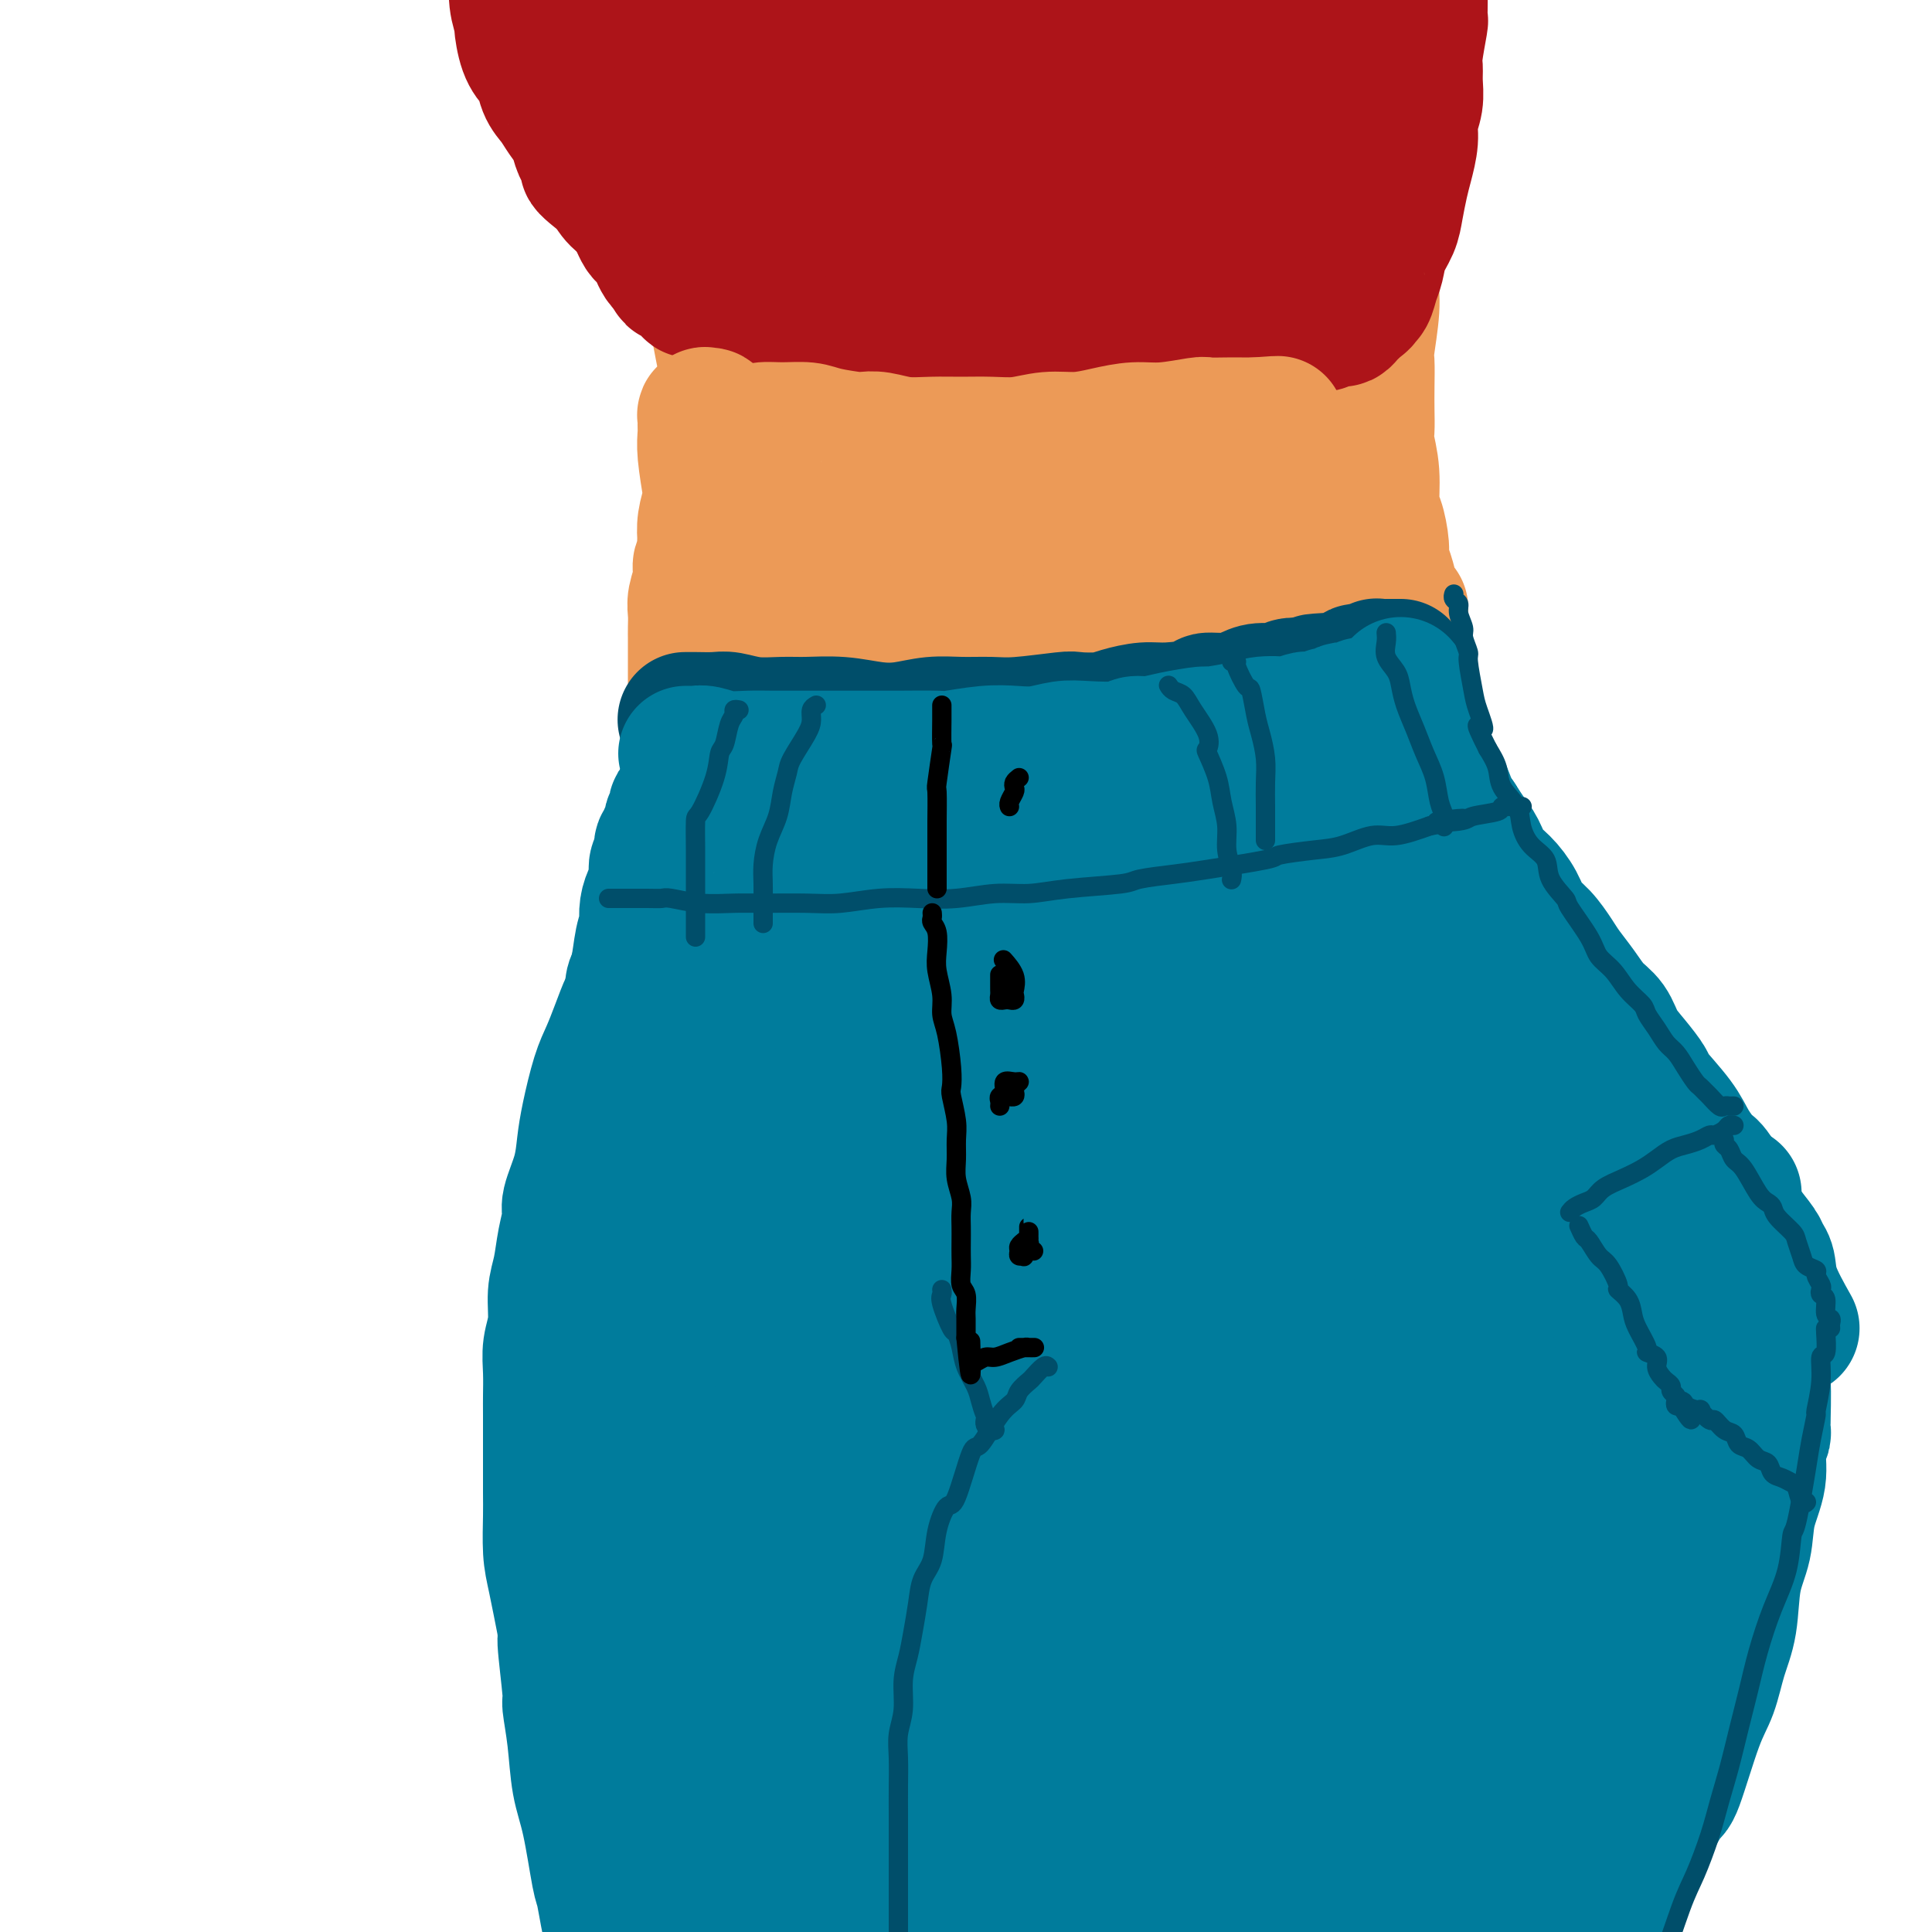<svg viewBox='0 0 400 400' version='1.1' xmlns='http://www.w3.org/2000/svg' xmlns:xlink='http://www.w3.org/1999/xlink'><g fill='none' stroke='rgb(0,124,156)' stroke-width='28' stroke-linecap='round' stroke-linejoin='round'><path d='M134,195c0.090,0.641 0.180,1.282 0,2c-0.180,0.718 -0.628,1.514 -1,2c-0.372,0.486 -0.666,0.664 -1,2c-0.334,1.336 -0.708,3.830 -1,5c-0.292,1.170 -0.502,1.014 -1,2c-0.498,0.986 -1.286,3.112 -2,5c-0.714,1.888 -1.356,3.539 -2,5c-0.644,1.461 -1.291,2.734 -2,5c-0.709,2.266 -1.482,5.525 -2,8c-0.518,2.475 -0.783,4.165 -1,6c-0.217,1.835 -0.387,3.813 -1,6c-0.613,2.187 -1.671,4.582 -2,6c-0.329,1.418 0.071,1.859 0,3c-0.071,1.141 -0.611,2.982 -1,5c-0.389,2.018 -0.626,4.211 -1,6c-0.374,1.789 -0.885,3.172 -1,5c-0.115,1.828 0.165,4.101 0,6c-0.165,1.899 -0.776,3.424 -1,5c-0.224,1.576 -0.060,3.202 0,5c0.060,1.798 0.016,3.769 0,5c-0.016,1.231 -0.004,1.722 0,4c0.004,2.278 0.001,6.342 0,8c-0.001,1.658 0.002,0.911 0,2c-0.002,1.089 -0.009,4.016 0,6c0.009,1.984 0.033,3.027 0,5c-0.033,1.973 -0.124,4.877 0,7c0.124,2.123 0.464,3.464 1,6c0.536,2.536 1.268,6.268 2,10'/><path d='M117,337c0.400,2.575 -0.101,1.012 0,3c0.101,1.988 0.803,7.525 1,10c0.197,2.475 -0.112,1.886 0,3c0.112,1.114 0.645,3.931 1,7c0.355,3.069 0.531,6.392 1,9c0.469,2.608 1.232,4.502 2,8c0.768,3.498 1.540,8.601 2,11c0.460,2.399 0.607,2.093 1,4c0.393,1.907 1.033,6.027 2,10c0.967,3.973 2.260,7.801 3,10c0.740,2.199 0.926,2.771 1,3c0.074,0.229 0.037,0.114 0,0'/><path d='M269,138c0.414,0.347 0.828,0.694 1,1c0.172,0.306 0.103,0.571 0,1c-0.103,0.429 -0.238,1.021 0,2c0.238,0.979 0.851,2.344 1,3c0.149,0.656 -0.166,0.603 0,1c0.166,0.397 0.814,1.243 1,2c0.186,0.757 -0.090,1.423 0,2c0.090,0.577 0.545,1.064 1,2c0.455,0.936 0.909,2.320 1,3c0.091,0.680 -0.182,0.658 0,1c0.182,0.342 0.818,1.050 1,2c0.182,0.950 -0.091,2.141 0,3c0.091,0.859 0.545,1.385 1,2c0.455,0.615 0.911,1.320 1,2c0.089,0.680 -0.189,1.337 0,2c0.189,0.663 0.843,1.333 1,2c0.157,0.667 -0.184,1.332 0,2c0.184,0.668 0.893,1.339 1,2c0.107,0.661 -0.388,1.313 0,2c0.388,0.687 1.659,1.411 2,2c0.341,0.589 -0.247,1.043 0,2c0.247,0.957 1.328,2.416 2,3c0.672,0.584 0.934,0.294 1,1c0.066,0.706 -0.065,2.407 0,3c0.065,0.593 0.327,0.076 1,1c0.673,0.924 1.758,3.287 2,4c0.242,0.713 -0.359,-0.225 0,0c0.359,0.225 1.680,1.612 3,3'/><path d='M290,194c1.650,3.381 0.276,1.333 0,1c-0.276,-0.333 0.546,1.048 1,2c0.454,0.952 0.539,1.476 1,2c0.461,0.524 1.296,1.050 2,2c0.704,0.950 1.277,2.324 2,3c0.723,0.676 1.597,0.652 2,1c0.403,0.348 0.335,1.067 1,2c0.665,0.933 2.064,2.080 3,3c0.936,0.920 1.410,1.612 2,2c0.590,0.388 1.295,0.472 2,1c0.705,0.528 1.408,1.502 2,2c0.592,0.498 1.072,0.521 2,1c0.928,0.479 2.305,1.415 3,2c0.695,0.585 0.707,0.821 1,1c0.293,0.179 0.868,0.302 2,1c1.132,0.698 2.821,1.973 4,3c1.179,1.027 1.849,1.807 2,2c0.151,0.193 -0.217,-0.201 0,0c0.217,0.201 1.021,0.998 2,2c0.979,1.002 2.135,2.208 3,3c0.865,0.792 1.439,1.171 2,2c0.561,0.829 1.110,2.109 2,3c0.890,0.891 2.121,1.392 3,2c0.879,0.608 1.405,1.321 2,2c0.595,0.679 1.259,1.322 2,2c0.741,0.678 1.559,1.390 2,2c0.441,0.610 0.505,1.116 1,2c0.495,0.884 1.421,2.144 2,3c0.579,0.856 0.810,1.307 1,2c0.190,0.693 0.340,1.626 1,3c0.660,1.374 1.830,3.187 3,5'/><path d='M348,258c1.150,2.379 0.024,0.828 0,1c-0.024,0.172 1.054,2.069 2,4c0.946,1.931 1.759,3.896 2,5c0.241,1.104 -0.090,1.348 0,2c0.090,0.652 0.601,1.711 1,3c0.399,1.289 0.685,2.809 1,4c0.315,1.191 0.659,2.052 1,3c0.341,0.948 0.679,1.984 1,3c0.321,1.016 0.626,2.012 1,3c0.374,0.988 0.818,1.969 1,3c0.182,1.031 0.101,2.112 0,3c-0.101,0.888 -0.223,1.583 0,2c0.223,0.417 0.792,0.557 1,1c0.208,0.443 0.056,1.191 0,2c-0.056,0.809 -0.015,1.679 0,2c0.015,0.321 0.004,0.092 0,0c-0.004,-0.092 -0.002,-0.046 0,0'/><path d='M273,149c-0.103,0.134 -0.206,0.268 0,1c0.206,0.732 0.722,2.061 1,3c0.278,0.939 0.319,1.487 1,3c0.681,1.513 2.004,3.993 3,6c0.996,2.007 1.666,3.543 3,7c1.334,3.457 3.333,8.835 5,12c1.667,3.165 3.001,4.116 4,6c0.999,1.884 1.662,4.700 2,6c0.338,1.300 0.352,1.083 1,2c0.648,0.917 1.931,2.967 4,6c2.069,3.033 4.926,7.048 6,9c1.074,1.952 0.366,1.841 1,3c0.634,1.159 2.610,3.587 4,5c1.390,1.413 2.195,1.812 4,4c1.805,2.188 4.610,6.167 6,8c1.390,1.833 1.363,1.521 2,2c0.637,0.479 1.937,1.748 4,4c2.063,2.252 4.888,5.487 6,7c1.112,1.513 0.511,1.302 1,2c0.489,0.698 2.068,2.303 3,4c0.932,1.697 1.219,3.487 2,5c0.781,1.513 2.058,2.750 3,4c0.942,1.250 1.548,2.513 2,4c0.452,1.487 0.748,3.200 1,5c0.252,1.800 0.459,3.689 1,5c0.541,1.311 1.415,2.045 2,4c0.585,1.955 0.881,5.130 1,7c0.119,1.870 0.059,2.435 0,3'/><path d='M346,286c1.249,5.056 0.870,3.694 1,5c0.130,1.306 0.768,5.278 1,8c0.232,2.722 0.060,4.195 0,5c-0.060,0.805 -0.006,0.943 0,2c0.006,1.057 -0.035,3.035 0,5c0.035,1.965 0.147,3.918 0,5c-0.147,1.082 -0.553,1.295 -1,4c-0.447,2.705 -0.934,7.903 -1,10c-0.066,2.097 0.288,1.094 0,2c-0.288,0.906 -1.218,3.722 -2,6c-0.782,2.278 -1.417,4.018 -2,6c-0.583,1.982 -1.115,4.207 -2,6c-0.885,1.793 -2.123,3.153 -3,5c-0.877,1.847 -1.392,4.180 -2,6c-0.608,1.820 -1.307,3.126 -3,6c-1.693,2.874 -4.378,7.317 -6,10c-1.622,2.683 -2.180,3.605 -3,5c-0.820,1.395 -1.901,3.264 -3,5c-1.099,1.736 -2.217,3.338 -3,5c-0.783,1.662 -1.232,3.384 -2,5c-0.768,1.616 -1.856,3.127 -3,5c-1.144,1.873 -2.345,4.110 -3,5c-0.655,0.890 -0.764,0.434 -1,1c-0.236,0.566 -0.600,2.153 -1,3c-0.400,0.847 -0.836,0.955 -1,1c-0.164,0.045 -0.055,0.029 0,0c0.055,-0.029 0.056,-0.070 1,-1c0.944,-0.930 2.831,-2.751 5,-6c2.169,-3.249 4.620,-7.928 7,-13c2.380,-5.072 4.690,-10.536 7,-16'/><path d='M326,376c4.404,-7.951 5.912,-10.327 8,-14c2.088,-3.673 4.754,-8.643 6,-11c1.246,-2.357 1.070,-2.102 1,-2c-0.070,0.102 -0.035,0.051 0,0'/><path d='M362,297c-0.342,1.644 -0.685,3.287 -1,5c-0.315,1.713 -0.603,3.495 -1,6c-0.397,2.505 -0.902,5.733 -2,9c-1.098,3.267 -2.789,6.575 -4,10c-1.211,3.425 -1.941,6.968 -3,10c-1.059,3.032 -2.446,5.552 -5,10c-2.554,4.448 -6.275,10.822 -8,14c-1.725,3.178 -1.454,3.160 -3,5c-1.546,1.840 -4.908,5.540 -7,8c-2.092,2.460 -2.914,3.682 -5,7c-2.086,3.318 -5.435,8.732 -7,11c-1.565,2.268 -1.346,1.391 -3,3c-1.654,1.609 -5.182,5.705 -7,8c-1.818,2.295 -1.926,2.790 -3,4c-1.074,1.210 -3.115,3.134 -4,4c-0.885,0.866 -0.614,0.675 -1,1c-0.386,0.325 -1.431,1.166 -2,2c-0.569,0.834 -0.663,1.659 -1,2c-0.337,0.341 -0.915,0.197 -1,0c-0.085,-0.197 0.325,-0.448 1,-1c0.675,-0.552 1.614,-1.406 2,-2c0.386,-0.594 0.219,-0.929 1,-2c0.781,-1.071 2.509,-2.877 4,-5c1.491,-2.123 2.746,-4.561 4,-7'/><path d='M306,399c2.784,-3.737 3.743,-4.579 5,-7c1.257,-2.421 2.812,-6.421 4,-10c1.188,-3.579 2.010,-6.737 3,-10c0.990,-3.263 2.149,-6.630 3,-10c0.851,-3.370 1.395,-6.742 2,-10c0.605,-3.258 1.272,-6.400 2,-9c0.728,-2.600 1.515,-4.656 2,-7c0.485,-2.344 0.666,-4.977 1,-7c0.334,-2.023 0.822,-3.438 1,-5c0.178,-1.562 0.047,-3.272 0,-5c-0.047,-1.728 -0.008,-3.474 0,-5c0.008,-1.526 -0.014,-2.833 0,-4c0.014,-1.167 0.065,-2.193 0,-3c-0.065,-0.807 -0.244,-1.393 -1,-3c-0.756,-1.607 -2.089,-4.234 -3,-7c-0.911,-2.766 -1.402,-5.671 -2,-8c-0.598,-2.329 -1.305,-4.082 -2,-6c-0.695,-1.918 -1.380,-4.003 -2,-6c-0.620,-1.997 -1.176,-3.908 -2,-6c-0.824,-2.092 -1.914,-4.364 -3,-6c-1.086,-1.636 -2.166,-2.635 -3,-5c-0.834,-2.365 -1.422,-6.095 -2,-8c-0.578,-1.905 -1.145,-1.986 -2,-3c-0.855,-1.014 -1.999,-2.962 -3,-5c-1.001,-2.038 -1.860,-4.168 -3,-6c-1.140,-1.832 -2.559,-3.367 -4,-5c-1.441,-1.633 -2.902,-3.366 -4,-5c-1.098,-1.634 -1.834,-3.171 -3,-5c-1.166,-1.829 -2.762,-3.951 -4,-6c-1.238,-2.049 -2.119,-4.024 -3,-6'/><path d='M283,211c-4.741,-7.640 -3.594,-6.239 -4,-7c-0.406,-0.761 -2.365,-3.683 -4,-6c-1.635,-2.317 -2.946,-4.030 -4,-6c-1.054,-1.970 -1.852,-4.198 -3,-6c-1.148,-1.802 -2.648,-3.177 -4,-5c-1.352,-1.823 -2.557,-4.092 -3,-6c-0.443,-1.908 -0.123,-3.453 -1,-6c-0.877,-2.547 -2.952,-6.096 -4,-8c-1.048,-1.904 -1.069,-2.162 -1,-3c0.069,-0.838 0.228,-2.256 0,-4c-0.228,-1.744 -0.842,-3.813 -1,-5c-0.158,-1.187 0.139,-1.493 0,-2c-0.139,-0.507 -0.713,-1.214 -1,-2c-0.287,-0.786 -0.287,-1.650 0,-2c0.287,-0.350 0.861,-0.187 1,0c0.139,0.187 -0.156,0.397 0,1c0.156,0.603 0.763,1.600 1,3c0.237,1.400 0.105,3.204 0,4c-0.105,0.796 -0.183,0.583 0,1c0.183,0.417 0.626,1.463 1,3c0.374,1.537 0.677,3.566 1,5c0.323,1.434 0.664,2.273 1,4c0.336,1.727 0.667,4.343 1,6c0.333,1.657 0.666,2.355 1,4c0.334,1.645 0.667,4.238 1,6c0.333,1.762 0.667,2.693 1,4c0.333,1.307 0.667,2.989 1,4c0.333,1.011 0.667,1.349 1,2c0.333,0.651 0.667,1.615 1,2c0.333,0.385 0.667,0.193 1,0'/><path d='M266,192c2.012,7.124 0.541,1.433 0,-1c-0.541,-2.433 -0.151,-1.608 0,-3c0.151,-1.392 0.064,-5.001 0,-7c-0.064,-1.999 -0.105,-2.389 0,-4c0.105,-1.611 0.357,-4.443 1,-7c0.643,-2.557 1.679,-4.839 2,-7c0.321,-2.161 -0.072,-4.202 0,-6c0.072,-1.798 0.608,-3.354 1,-5c0.392,-1.646 0.641,-3.382 1,-5c0.359,-1.618 0.828,-3.118 1,-4c0.172,-0.882 0.046,-1.147 0,-2c-0.046,-0.853 -0.012,-2.295 0,-3c0.012,-0.705 0.003,-0.674 0,-1c-0.003,-0.326 -0.001,-1.011 0,-1c0.001,0.011 0.000,0.717 0,1c-0.000,0.283 -0.000,0.141 0,0'/><path d='M127,223c-0.050,-0.197 -0.101,-0.394 0,-1c0.101,-0.606 0.352,-1.622 1,-3c0.648,-1.378 1.693,-3.118 2,-4c0.307,-0.882 -0.125,-0.907 0,-2c0.125,-1.093 0.808,-3.252 1,-5c0.192,-1.748 -0.106,-3.083 0,-4c0.106,-0.917 0.616,-1.417 1,-3c0.384,-1.583 0.642,-4.248 1,-6c0.358,-1.752 0.818,-2.591 1,-3c0.182,-0.409 0.088,-0.389 0,-1c-0.088,-0.611 -0.168,-1.854 0,-3c0.168,-1.146 0.585,-2.193 1,-3c0.415,-0.807 0.828,-1.372 1,-2c0.172,-0.628 0.103,-1.320 0,-2c-0.103,-0.680 -0.239,-1.348 0,-2c0.239,-0.652 0.853,-1.287 1,-2c0.147,-0.713 -0.172,-1.504 0,-2c0.172,-0.496 0.834,-0.696 1,-1c0.166,-0.304 -0.166,-0.711 0,-1c0.166,-0.289 0.828,-0.459 1,-1c0.172,-0.541 -0.147,-1.453 0,-2c0.147,-0.547 0.762,-0.728 1,-1c0.238,-0.272 0.101,-0.636 0,-1c-0.101,-0.364 -0.167,-0.727 0,-1c0.167,-0.273 0.567,-0.457 1,-1c0.433,-0.543 0.900,-1.444 1,-2c0.100,-0.556 -0.165,-0.765 0,-1c0.165,-0.235 0.762,-0.496 1,-1c0.238,-0.504 0.119,-1.252 0,-2'/><path d='M143,160c2.415,-9.637 0.454,-2.231 0,0c-0.454,2.231 0.599,-0.713 1,-2c0.401,-1.287 0.152,-0.917 0,-1c-0.152,-0.083 -0.205,-0.617 0,-1c0.205,-0.383 0.669,-0.613 1,-1c0.331,-0.387 0.530,-0.931 1,-1c0.470,-0.069 1.213,0.336 2,0c0.787,-0.336 1.619,-1.415 2,-2c0.381,-0.585 0.311,-0.678 1,-1c0.689,-0.322 2.135,-0.875 3,-1c0.865,-0.125 1.147,0.176 2,0c0.853,-0.176 2.276,-0.831 3,-1c0.724,-0.169 0.748,0.147 2,0c1.252,-0.147 3.730,-0.758 5,-1c1.270,-0.242 1.331,-0.116 2,0c0.669,0.116 1.945,0.224 3,0c1.055,-0.224 1.889,-0.778 4,-1c2.111,-0.222 5.501,-0.112 7,0c1.499,0.112 1.109,0.225 2,0c0.891,-0.225 3.063,-0.789 5,-1c1.937,-0.211 3.639,-0.071 5,0c1.361,0.071 2.383,0.072 3,0c0.617,-0.072 0.831,-0.216 3,0c2.169,0.216 6.294,0.794 8,1c1.706,0.206 0.993,0.041 2,0c1.007,-0.041 3.735,0.042 6,0c2.265,-0.042 4.068,-0.210 6,0c1.932,0.210 3.992,0.799 6,1c2.008,0.201 3.964,0.016 6,0c2.036,-0.016 4.153,0.138 6,0c1.847,-0.138 3.423,-0.569 5,-1'/><path d='M245,147c13.337,-0.111 7.181,0.110 6,0c-1.181,-0.110 2.613,-0.551 5,-1c2.387,-0.449 3.368,-0.905 5,-1c1.632,-0.095 3.916,0.171 5,0c1.084,-0.171 0.970,-0.778 2,-1c1.030,-0.222 3.205,-0.060 4,0c0.795,0.060 0.212,0.016 0,0c-0.212,-0.016 -0.052,-0.005 0,0c0.052,0.005 -0.003,0.003 0,0c0.003,-0.003 0.064,-0.007 0,0c-0.064,0.007 -0.255,0.026 -1,0c-0.745,-0.026 -2.045,-0.098 -3,0c-0.955,0.098 -1.564,0.366 -3,1c-1.436,0.634 -3.699,1.635 -5,2c-1.301,0.365 -1.639,0.094 -2,0c-0.361,-0.094 -0.744,-0.011 -1,0c-0.256,0.011 -0.386,-0.048 0,0c0.386,0.048 1.286,0.205 2,0c0.714,-0.205 1.241,-0.773 2,-1c0.759,-0.227 1.750,-0.113 3,0c1.250,0.113 2.757,0.227 4,0c1.243,-0.227 2.220,-0.794 3,-1c0.780,-0.206 1.362,-0.051 2,0c0.638,0.051 1.332,-0.002 2,0c0.668,0.002 1.309,0.059 2,0c0.691,-0.059 1.433,-0.232 2,0c0.567,0.232 0.960,0.870 1,1c0.040,0.130 -0.274,-0.249 0,0c0.274,0.249 1.137,1.124 2,2'/><path d='M281,139c0.000,0.377 0.001,0.755 0,1c-0.001,0.245 -0.002,0.359 0,1c0.002,0.641 0.007,1.809 0,3c-0.007,1.191 -0.027,2.407 0,4c0.027,1.593 0.101,3.565 0,5c-0.101,1.435 -0.378,2.333 0,4c0.378,1.667 1.410,4.104 2,6c0.590,1.896 0.739,3.252 1,5c0.261,1.748 0.633,3.888 1,6c0.367,2.112 0.727,4.197 1,6c0.273,1.803 0.458,3.325 1,5c0.542,1.675 1.441,3.503 2,5c0.559,1.497 0.777,2.664 1,4c0.223,1.336 0.452,2.841 1,4c0.548,1.159 1.415,1.971 2,3c0.585,1.029 0.889,2.276 1,3c0.111,0.724 0.031,0.924 0,1c-0.031,0.076 -0.012,0.029 0,0c0.012,-0.029 0.018,-0.041 0,0c-0.018,0.041 -0.060,0.135 0,0c0.060,-0.135 0.222,-0.500 0,-1c-0.222,-0.500 -0.829,-1.135 -1,-2c-0.171,-0.865 0.094,-1.962 0,-3c-0.094,-1.038 -0.547,-2.019 -1,-3'/><path d='M292,196c-0.549,-1.858 -0.920,-2.503 -1,-4c-0.080,-1.497 0.132,-3.844 0,-5c-0.132,-1.156 -0.609,-1.119 -1,-2c-0.391,-0.881 -0.697,-2.679 -1,-4c-0.303,-1.321 -0.602,-2.163 -1,-4c-0.398,-1.837 -0.895,-4.667 -1,-6c-0.105,-1.333 0.183,-1.167 0,-2c-0.183,-0.833 -0.837,-2.665 -1,-4c-0.163,-1.335 0.164,-2.172 0,-3c-0.164,-0.828 -0.818,-1.646 -1,-3c-0.182,-1.354 0.109,-3.243 0,-4c-0.109,-0.757 -0.619,-0.380 -1,-1c-0.381,-0.620 -0.632,-2.236 -1,-3c-0.368,-0.764 -0.854,-0.677 -1,-1c-0.146,-0.323 0.046,-1.056 0,-2c-0.046,-0.944 -0.331,-2.098 -1,-3c-0.669,-0.902 -1.722,-1.551 -2,-2c-0.278,-0.449 0.220,-0.699 0,-1c-0.220,-0.301 -1.157,-0.654 -2,-1c-0.843,-0.346 -1.590,-0.685 -2,-1c-0.410,-0.315 -0.481,-0.606 -1,-1c-0.519,-0.394 -1.485,-0.891 -2,-1c-0.515,-0.109 -0.578,0.171 -1,0c-0.422,-0.171 -1.204,-0.792 -2,-1c-0.796,-0.208 -1.606,-0.004 -2,0c-0.394,0.004 -0.373,-0.191 -1,0c-0.627,0.191 -1.903,0.769 -3,1c-1.097,0.231 -2.016,0.113 -3,0c-0.984,-0.113 -2.034,-0.223 -3,0c-0.966,0.223 -1.847,0.778 -3,1c-1.153,0.222 -2.576,0.111 -4,0'/><path d='M250,139c-3.321,0.762 -3.124,1.668 -4,2c-0.876,0.332 -2.827,0.089 -4,0c-1.173,-0.089 -1.569,-0.024 -3,0c-1.431,0.024 -3.898,0.006 -5,0c-1.102,-0.006 -0.839,-0.002 -2,0c-1.161,0.002 -3.746,0.000 -5,0c-1.254,-0.000 -1.178,-0.000 -2,0c-0.822,0.000 -2.541,0.000 -4,0c-1.459,-0.000 -2.658,-0.000 -4,0c-1.342,0.000 -2.825,0.000 -4,0c-1.175,-0.000 -2.040,-0.001 -3,0c-0.960,0.001 -2.014,0.002 -4,0c-1.986,-0.002 -4.902,-0.008 -6,0c-1.098,0.008 -0.376,0.031 -1,0c-0.624,-0.031 -2.592,-0.118 -4,0c-1.408,0.118 -2.256,0.439 -4,0c-1.744,-0.439 -4.385,-1.637 -6,-2c-1.615,-0.363 -2.204,0.109 -3,0c-0.796,-0.109 -1.799,-0.800 -3,-1c-1.201,-0.200 -2.600,0.090 -4,0c-1.400,-0.090 -2.799,-0.560 -4,-1c-1.201,-0.440 -2.203,-0.850 -3,-1c-0.797,-0.150 -1.390,-0.040 -2,0c-0.610,0.040 -1.236,0.011 -2,0c-0.764,-0.011 -1.667,-0.003 -2,0c-0.333,0.003 -0.095,0.001 0,0c0.095,-0.001 0.048,-0.000 0,0'/></g>
<g fill='none' stroke='rgb(236,154,87)' stroke-width='28' stroke-linecap='round' stroke-linejoin='round'><path d='M151,139c0.033,-0.419 0.065,-0.838 0,-1c-0.065,-0.162 -0.228,-0.067 0,-1c0.228,-0.933 0.846,-2.894 1,-4c0.154,-1.106 -0.155,-1.359 0,-3c0.155,-1.641 0.774,-4.672 1,-6c0.226,-1.328 0.060,-0.954 0,-2c-0.060,-1.046 -0.015,-3.511 0,-5c0.015,-1.489 0.000,-2.000 0,-4c-0.000,-2.000 0.014,-5.488 0,-7c-0.014,-1.512 -0.055,-1.046 0,-2c0.055,-0.954 0.207,-3.326 0,-5c-0.207,-1.674 -0.773,-2.650 -1,-5c-0.227,-2.350 -0.113,-6.074 0,-8c0.113,-1.926 0.227,-2.055 0,-3c-0.227,-0.945 -0.793,-2.705 -1,-4c-0.207,-1.295 -0.054,-2.123 0,-4c0.054,-1.877 0.011,-4.803 0,-6c-0.011,-1.197 0.012,-0.665 0,-2c-0.012,-1.335 -0.060,-4.536 0,-6c0.060,-1.464 0.226,-1.189 0,-2c-0.226,-0.811 -0.844,-2.707 -1,-4c-0.156,-1.293 0.151,-1.985 0,-3c-0.151,-1.015 -0.759,-2.355 -1,-3c-0.241,-0.645 -0.116,-0.596 0,-1c0.116,-0.404 0.224,-1.263 0,-2c-0.224,-0.737 -0.778,-1.354 -1,-2c-0.222,-0.646 -0.111,-1.323 0,-2'/><path d='M148,42c-0.956,-9.398 -0.847,-4.392 -1,-3c-0.153,1.392 -0.567,-0.831 -1,-2c-0.433,-1.169 -0.886,-1.286 -1,-2c-0.114,-0.714 0.109,-2.026 0,-3c-0.109,-0.974 -0.550,-1.609 -1,-2c-0.450,-0.391 -0.908,-0.539 -1,-1c-0.092,-0.461 0.182,-1.236 0,-2c-0.182,-0.764 -0.818,-1.517 -1,-2c-0.182,-0.483 0.092,-0.695 0,-1c-0.092,-0.305 -0.551,-0.701 -1,-1c-0.449,-0.299 -0.890,-0.500 -1,-1c-0.110,-0.500 0.110,-1.300 0,-2c-0.110,-0.700 -0.550,-1.300 -1,-2c-0.450,-0.700 -0.909,-1.502 -1,-2c-0.091,-0.498 0.186,-0.694 0,-1c-0.186,-0.306 -0.833,-0.721 -1,-1c-0.167,-0.279 0.147,-0.421 0,-1c-0.147,-0.579 -0.756,-1.594 -1,-2c-0.244,-0.406 -0.122,-0.203 0,0'/><path d='M287,143c-0.444,0.128 -0.887,0.256 -1,0c-0.113,-0.256 0.106,-0.895 0,-1c-0.106,-0.105 -0.535,0.322 -1,0c-0.465,-0.322 -0.964,-1.395 -1,-2c-0.036,-0.605 0.393,-0.741 0,-1c-0.393,-0.259 -1.607,-0.641 -2,-1c-0.393,-0.359 0.037,-0.697 0,-1c-0.037,-0.303 -0.539,-0.573 -1,-1c-0.461,-0.427 -0.879,-1.011 -1,-2c-0.121,-0.989 0.056,-2.382 0,-3c-0.056,-0.618 -0.344,-0.460 -1,-2c-0.656,-1.540 -1.680,-4.779 -2,-6c-0.320,-1.221 0.065,-0.425 0,-1c-0.065,-0.575 -0.581,-2.522 -1,-4c-0.419,-1.478 -0.741,-2.486 -1,-4c-0.259,-1.514 -0.454,-3.535 -1,-5c-0.546,-1.465 -1.441,-2.376 -2,-5c-0.559,-2.624 -0.780,-6.963 -1,-9c-0.220,-2.037 -0.439,-1.772 -1,-3c-0.561,-1.228 -1.463,-3.948 -2,-6c-0.537,-2.052 -0.707,-3.437 -1,-5c-0.293,-1.563 -0.708,-3.305 -1,-5c-0.292,-1.695 -0.459,-3.342 -1,-5c-0.541,-1.658 -1.454,-3.325 -2,-5c-0.546,-1.675 -0.724,-3.358 -1,-5c-0.276,-1.642 -0.651,-3.244 -1,-5c-0.349,-1.756 -0.671,-3.665 -1,-5c-0.329,-1.335 -0.665,-2.096 -1,-4c-0.335,-1.904 -0.667,-4.952 -1,-8'/><path d='M258,39c-3.343,-14.914 -0.700,-4.698 0,-2c0.700,2.698 -0.545,-2.122 -1,-5c-0.455,-2.878 -0.122,-3.812 0,-5c0.122,-1.188 0.033,-2.628 0,-4c-0.033,-1.372 -0.009,-2.674 0,-4c0.009,-1.326 0.002,-2.676 0,-4c-0.002,-1.324 -0.000,-2.623 0,-4c0.000,-1.377 -0.002,-2.834 0,-4c0.002,-1.166 0.008,-2.043 0,-3c-0.008,-0.957 -0.030,-1.994 0,-3c0.030,-1.006 0.111,-1.981 0,-3c-0.111,-1.019 -0.415,-2.082 0,-3c0.415,-0.918 1.547,-1.691 2,-2c0.453,-0.309 0.226,-0.155 0,0'/><path d='M290,126c-0.304,0.223 -0.607,0.446 -1,0c-0.393,-0.446 -0.875,-1.562 -1,-2c-0.125,-0.438 0.107,-0.198 0,-1c-0.107,-0.802 -0.555,-2.648 -1,-4c-0.445,-1.352 -0.889,-2.212 -1,-3c-0.111,-0.788 0.110,-1.506 0,-3c-0.110,-1.494 -0.551,-3.764 -1,-5c-0.449,-1.236 -0.905,-1.439 -1,-3c-0.095,-1.561 0.171,-4.481 0,-7c-0.171,-2.519 -0.777,-4.636 -1,-6c-0.223,-1.364 -0.061,-1.974 0,-3c0.061,-1.026 0.020,-2.468 0,-4c-0.020,-1.532 -0.021,-3.153 0,-5c0.021,-1.847 0.062,-3.921 0,-5c-0.062,-1.079 -0.227,-1.164 0,-3c0.227,-1.836 0.845,-5.423 1,-8c0.155,-2.577 -0.151,-4.143 0,-6c0.151,-1.857 0.761,-4.005 1,-6c0.239,-1.995 0.106,-3.835 0,-5c-0.106,-1.165 -0.186,-1.653 0,-3c0.186,-1.347 0.638,-3.554 1,-5c0.362,-1.446 0.636,-2.133 1,-4c0.364,-1.867 0.819,-4.916 1,-7c0.181,-2.084 0.087,-3.205 0,-4c-0.087,-0.795 -0.168,-1.265 0,-2c0.168,-0.735 0.584,-1.736 1,-3c0.416,-1.264 0.833,-2.790 1,-4c0.167,-1.210 0.083,-2.105 0,-3'/><path d='M290,12c1.083,-12.911 0.290,-5.189 0,-3c-0.290,2.189 -0.078,-1.156 0,-3c0.078,-1.844 0.021,-2.185 0,-3c-0.021,-0.815 -0.006,-2.102 0,-3c0.006,-0.898 0.002,-1.407 0,-2c-0.002,-0.593 -0.001,-1.269 0,-2c0.001,-0.731 0.001,-1.516 0,-2c-0.001,-0.484 -0.003,-0.666 0,-1c0.003,-0.334 0.012,-0.819 0,-1c-0.012,-0.181 -0.045,-0.058 0,0c0.045,0.058 0.167,0.050 0,0c-0.167,-0.050 -0.625,-0.142 -1,0c-0.375,0.142 -0.669,0.518 -1,1c-0.331,0.482 -0.698,1.069 -1,2c-0.302,0.931 -0.537,2.205 -1,4c-0.463,1.795 -1.153,4.112 -2,7c-0.847,2.888 -1.853,6.346 -3,10c-1.147,3.654 -2.437,7.502 -3,11c-0.563,3.498 -0.400,6.646 -1,10c-0.600,3.354 -1.965,6.915 -3,10c-1.035,3.085 -1.742,5.695 -2,8c-0.258,2.305 -0.069,4.304 0,7c0.069,2.696 0.017,6.088 0,8c-0.017,1.912 -0.001,2.345 0,2c0.001,-0.345 -0.015,-1.467 0,-2c0.015,-0.533 0.059,-0.477 0,-1c-0.059,-0.523 -0.222,-1.625 0,-3c0.222,-1.375 0.829,-3.024 1,-5c0.171,-1.976 -0.094,-4.279 0,-7c0.094,-2.721 0.547,-5.861 1,-9'/><path d='M274,45c0.248,-5.110 -0.134,-5.385 0,-7c0.134,-1.615 0.782,-4.572 1,-7c0.218,-2.428 0.007,-4.329 0,-7c-0.007,-2.671 0.191,-6.114 0,-8c-0.191,-1.886 -0.769,-2.216 -1,-3c-0.231,-0.784 -0.114,-2.024 0,-3c0.114,-0.976 0.227,-1.690 0,-2c-0.227,-0.310 -0.793,-0.216 -1,0c-0.207,0.216 -0.056,0.553 0,1c0.056,0.447 0.015,1.005 0,7c-0.015,5.995 -0.004,17.427 0,22c0.004,4.573 0.002,2.286 0,0'/><path d='M158,127c-0.002,-0.376 -0.005,-0.753 0,-1c0.005,-0.247 0.016,-0.365 0,-1c-0.016,-0.635 -0.061,-1.786 0,-3c0.061,-1.214 0.228,-2.492 0,-3c-0.228,-0.508 -0.849,-0.245 -1,-1c-0.151,-0.755 0.170,-2.528 0,-4c-0.170,-1.472 -0.829,-2.642 -1,-4c-0.171,-1.358 0.146,-2.903 0,-4c-0.146,-1.097 -0.755,-1.746 -1,-3c-0.245,-1.254 -0.126,-3.114 0,-4c0.126,-0.886 0.259,-0.798 0,-2c-0.259,-1.202 -0.910,-3.694 -1,-5c-0.090,-1.306 0.379,-1.425 0,-3c-0.379,-1.575 -1.607,-4.605 -2,-6c-0.393,-1.395 0.049,-1.154 0,-2c-0.049,-0.846 -0.591,-2.778 -1,-4c-0.409,-1.222 -0.687,-1.732 -1,-3c-0.313,-1.268 -0.661,-3.293 -1,-5c-0.339,-1.707 -0.668,-3.096 -1,-4c-0.332,-0.904 -0.667,-1.324 -1,-2c-0.333,-0.676 -0.663,-1.608 -1,-3c-0.337,-1.392 -0.681,-3.243 -1,-4c-0.319,-0.757 -0.614,-0.418 -1,-1c-0.386,-0.582 -0.863,-2.084 -1,-3c-0.137,-0.916 0.066,-1.246 0,-2c-0.066,-0.754 -0.402,-1.934 -1,-3c-0.598,-1.066 -1.456,-2.019 -2,-3c-0.544,-0.981 -0.772,-1.991 -1,-3'/><path d='M139,41c-2.560,-8.139 -1.460,-4.487 -1,-4c0.460,0.487 0.281,-2.191 0,-4c-0.281,-1.809 -0.664,-2.747 -1,-4c-0.336,-1.253 -0.626,-2.819 -1,-4c-0.374,-1.181 -0.832,-1.976 -1,-3c-0.168,-1.024 -0.045,-2.276 0,-3c0.045,-0.724 0.013,-0.921 0,-1c-0.013,-0.079 -0.006,-0.039 0,0'/></g>
<g fill='none' stroke='rgb(173,20,25)' stroke-width='28' stroke-linecap='round' stroke-linejoin='round'><path d='M152,52c0.118,-0.441 0.236,-0.882 0,-1c-0.236,-0.118 -0.825,0.086 -1,0c-0.175,-0.086 0.065,-0.464 0,-1c-0.065,-0.536 -0.436,-1.231 -1,-2c-0.564,-0.769 -1.320,-1.614 -2,-2c-0.680,-0.386 -1.284,-0.315 -2,-1c-0.716,-0.685 -1.544,-2.125 -2,-3c-0.456,-0.875 -0.540,-1.183 -1,-2c-0.460,-0.817 -1.297,-2.143 -2,-3c-0.703,-0.857 -1.271,-1.243 -2,-2c-0.729,-0.757 -1.618,-1.883 -2,-3c-0.382,-1.117 -0.258,-2.225 -1,-3c-0.742,-0.775 -2.349,-1.218 -3,-2c-0.651,-0.782 -0.345,-1.903 -1,-3c-0.655,-1.097 -2.269,-2.169 -3,-3c-0.731,-0.831 -0.577,-1.420 -1,-2c-0.423,-0.580 -1.423,-1.153 -2,-2c-0.577,-0.847 -0.733,-1.970 -1,-3c-0.267,-1.030 -0.646,-1.967 -1,-3c-0.354,-1.033 -0.682,-2.160 -1,-3c-0.318,-0.840 -0.625,-1.391 -1,-2c-0.375,-0.609 -0.819,-1.277 -1,-2c-0.181,-0.723 -0.100,-1.503 0,-2c0.100,-0.497 0.219,-0.711 0,-1c-0.219,-0.289 -0.777,-0.654 -1,-1c-0.223,-0.346 -0.112,-0.673 0,-1'/><path d='M120,-1c-0.872,-2.777 -0.053,-0.721 0,0c0.053,0.721 -0.662,0.105 -1,0c-0.338,-0.105 -0.301,0.299 0,1c0.301,0.701 0.864,1.698 1,2c0.136,0.302 -0.157,-0.092 0,1c0.157,1.092 0.764,3.671 1,5c0.236,1.329 0.100,1.407 0,2c-0.100,0.593 -0.163,1.700 0,3c0.163,1.300 0.552,2.791 1,4c0.448,1.209 0.955,2.135 1,3c0.045,0.865 -0.372,1.667 0,3c0.372,1.333 1.534,3.195 2,4c0.466,0.805 0.238,0.552 0,1c-0.238,0.448 -0.485,1.598 0,3c0.485,1.402 1.702,3.057 2,4c0.298,0.943 -0.324,1.173 0,2c0.324,0.827 1.592,2.252 2,3c0.408,0.748 -0.045,0.820 0,1c0.045,0.180 0.590,0.468 1,1c0.410,0.532 0.687,1.308 1,2c0.313,0.692 0.661,1.302 1,2c0.339,0.698 0.668,1.486 1,2c0.332,0.514 0.666,0.754 1,1c0.334,0.246 0.667,0.499 1,1c0.333,0.501 0.667,1.250 1,2c0.333,0.750 0.667,1.500 1,2c0.333,0.500 0.667,0.750 1,1'/><path d='M138,55c2.206,3.886 1.220,1.601 1,1c-0.220,-0.601 0.325,0.483 1,1c0.675,0.517 1.480,0.467 2,1c0.520,0.533 0.755,1.649 1,2c0.245,0.351 0.500,-0.065 1,0c0.500,0.065 1.246,0.610 2,1c0.754,0.390 1.515,0.627 2,1c0.485,0.373 0.693,0.884 1,1c0.307,0.116 0.715,-0.162 1,0c0.285,0.162 0.449,0.766 1,1c0.551,0.234 1.489,0.100 2,0c0.511,-0.100 0.593,-0.167 1,0c0.407,0.167 1.137,0.566 2,1c0.863,0.434 1.860,0.901 2,1c0.140,0.099 -0.576,-0.170 0,0c0.576,0.170 2.443,0.778 3,1c0.557,0.222 -0.198,0.059 0,0c0.198,-0.059 1.347,-0.012 2,0c0.653,0.012 0.808,-0.011 1,0c0.192,0.011 0.419,0.055 1,0c0.581,-0.055 1.517,-0.211 2,0c0.483,0.211 0.515,0.789 1,1c0.485,0.211 1.425,0.057 2,0c0.575,-0.057 0.787,-0.015 1,0c0.213,0.015 0.428,0.004 1,0c0.572,-0.004 1.500,-0.001 2,0c0.500,0.001 0.570,0.000 1,0c0.430,-0.000 1.218,-0.000 2,0c0.782,0.000 1.557,0.000 2,0c0.443,-0.000 0.555,-0.000 1,0c0.445,0.000 1.222,0.000 2,0'/><path d='M182,68c3.590,0.171 2.064,0.098 2,0c-0.064,-0.098 1.334,-0.223 2,0c0.666,0.223 0.601,0.792 1,1c0.399,0.208 1.261,0.056 2,0c0.739,-0.056 1.354,-0.015 2,0c0.646,0.015 1.324,0.004 2,0c0.676,-0.004 1.350,-0.001 2,0c0.650,0.001 1.276,0.000 2,0c0.724,-0.000 1.545,-0.000 2,0c0.455,0.000 0.545,0.000 1,0c0.455,-0.000 1.277,0.000 2,0c0.723,-0.000 1.347,-0.000 2,0c0.653,0.000 1.333,0.000 2,0c0.667,-0.000 1.320,-0.000 2,0c0.680,0.000 1.386,0.001 2,0c0.614,-0.001 1.136,-0.004 2,0c0.864,0.004 2.070,0.015 3,0c0.930,-0.015 1.585,-0.057 2,0c0.415,0.057 0.589,0.211 1,0c0.411,-0.211 1.057,-0.789 2,-1c0.943,-0.211 2.182,-0.056 3,0c0.818,0.056 1.214,0.011 2,0c0.786,-0.011 1.962,0.011 3,0c1.038,-0.011 1.938,-0.056 3,0c1.062,0.056 2.287,0.211 3,0c0.713,-0.211 0.914,-0.789 2,-1c1.086,-0.211 3.056,-0.057 4,0c0.944,0.057 0.861,0.015 1,0c0.139,-0.015 0.499,-0.004 1,0c0.501,0.004 1.143,0.001 2,0c0.857,-0.001 1.928,-0.001 3,0'/><path d='M247,67c10.168,-0.155 3.089,-0.041 1,0c-2.089,0.041 0.811,0.011 2,0c1.189,-0.011 0.667,-0.003 1,0c0.333,0.003 1.522,0.001 2,0c0.478,-0.001 0.245,-0.000 1,0c0.755,0.000 2.497,0.000 3,0c0.503,-0.000 -0.234,-0.000 0,0c0.234,0.000 1.438,0.000 2,0c0.562,-0.000 0.483,-0.000 1,0c0.517,0.000 1.630,0.000 2,0c0.370,-0.000 -0.003,-0.000 0,0c0.003,0.000 0.381,0.000 1,0c0.619,-0.000 1.479,-0.000 2,0c0.521,0.000 0.703,0.000 1,0c0.297,-0.000 0.709,-0.000 1,0c0.291,0.000 0.460,0.000 1,0c0.540,-0.000 1.450,-0.000 2,0c0.550,0.000 0.739,0.001 1,0c0.261,-0.001 0.595,-0.004 1,0c0.405,0.004 0.882,0.015 1,0c0.118,-0.015 -0.123,-0.057 0,0c0.123,0.057 0.610,0.212 1,0c0.390,-0.212 0.681,-0.792 1,-1c0.319,-0.208 0.664,-0.046 1,0c0.336,0.046 0.664,-0.025 1,0c0.336,0.025 0.681,0.148 1,0c0.319,-0.148 0.611,-0.565 1,-1c0.389,-0.435 0.874,-0.886 1,-1c0.126,-0.114 -0.107,0.110 0,0c0.107,-0.110 0.553,-0.555 1,-1'/><path d='M281,63c1.416,-0.824 0.956,-0.884 1,-1c0.044,-0.116 0.593,-0.288 1,-1c0.407,-0.712 0.672,-1.963 1,-3c0.328,-1.037 0.718,-1.859 1,-3c0.282,-1.141 0.457,-2.600 1,-4c0.543,-1.400 1.456,-2.741 2,-4c0.544,-1.259 0.719,-2.437 1,-4c0.281,-1.563 0.668,-3.513 1,-5c0.332,-1.487 0.611,-2.512 1,-4c0.389,-1.488 0.889,-3.438 1,-5c0.111,-1.562 -0.167,-2.736 0,-4c0.167,-1.264 0.781,-2.620 1,-4c0.219,-1.380 0.045,-2.785 0,-4c-0.045,-1.215 0.041,-2.239 0,-3c-0.041,-0.761 -0.207,-1.257 0,-3c0.207,-1.743 0.787,-4.732 1,-6c0.213,-1.268 0.058,-0.815 0,-1c-0.058,-0.185 -0.020,-1.006 0,-2c0.020,-0.994 0.020,-2.160 0,-3c-0.020,-0.840 -0.061,-1.355 0,-2c0.061,-0.645 0.223,-1.422 0,-2c-0.223,-0.578 -0.832,-0.958 -1,-1c-0.168,-0.042 0.106,0.255 0,1c-0.106,0.745 -0.592,1.937 -1,3c-0.408,1.063 -0.738,1.996 -1,3c-0.262,1.004 -0.455,2.078 -1,3c-0.545,0.922 -1.441,1.692 -2,3c-0.559,1.308 -0.779,3.154 -1,5'/><path d='M287,12c-1.180,3.430 -0.631,3.504 -1,5c-0.369,1.496 -1.657,4.414 -2,6c-0.343,1.586 0.259,1.842 0,4c-0.259,2.158 -1.380,6.220 -2,8c-0.620,1.780 -0.740,1.278 -1,2c-0.260,0.722 -0.662,2.667 -1,4c-0.338,1.333 -0.612,2.056 -1,3c-0.388,0.944 -0.888,2.111 -1,3c-0.112,0.889 0.166,1.499 0,2c-0.166,0.501 -0.776,0.893 -1,1c-0.224,0.107 -0.061,-0.072 0,0c0.061,0.072 0.021,0.394 0,-1c-0.021,-1.394 -0.023,-4.503 0,-6c0.023,-1.497 0.073,-1.383 0,-2c-0.073,-0.617 -0.267,-1.967 0,-4c0.267,-2.033 0.997,-4.750 1,-7c0.003,-2.250 -0.721,-4.031 -1,-6c-0.279,-1.969 -0.112,-4.124 0,-6c0.112,-1.876 0.171,-3.474 0,-5c-0.171,-1.526 -0.572,-2.981 -1,-4c-0.428,-1.019 -0.884,-1.602 -1,-2c-0.116,-0.398 0.107,-0.609 0,-1c-0.107,-0.391 -0.545,-0.961 -1,-1c-0.455,-0.039 -0.925,0.451 -1,1c-0.075,0.549 0.247,1.155 0,2c-0.247,0.845 -1.063,1.928 -2,4c-0.937,2.072 -1.993,5.133 -3,8c-1.007,2.867 -1.963,5.541 -3,8c-1.037,2.459 -2.153,4.703 -3,7c-0.847,2.297 -1.423,4.649 -2,7'/><path d='M260,42c-2.648,6.325 -1.767,4.136 -2,4c-0.233,-0.136 -1.579,1.779 -2,3c-0.421,1.221 0.084,1.747 0,2c-0.084,0.253 -0.757,0.234 -1,0c-0.243,-0.234 -0.058,-0.682 0,-1c0.058,-0.318 -0.012,-0.505 0,-2c0.012,-1.495 0.108,-4.299 0,-6c-0.108,-1.701 -0.418,-2.299 0,-5c0.418,-2.701 1.566,-7.503 2,-10c0.434,-2.497 0.155,-2.688 0,-4c-0.155,-1.312 -0.185,-3.745 0,-6c0.185,-2.255 0.585,-4.331 1,-6c0.415,-1.669 0.844,-2.932 1,-4c0.156,-1.068 0.039,-1.942 0,-3c-0.039,-1.058 0.002,-2.299 0,-3c-0.002,-0.701 -0.045,-0.860 0,-1c0.045,-0.140 0.178,-0.259 0,0c-0.178,0.259 -0.669,0.898 -1,1c-0.331,0.102 -0.503,-0.331 -1,1c-0.497,1.331 -1.319,4.427 -2,6c-0.681,1.573 -1.222,1.624 -2,3c-0.778,1.376 -1.795,4.077 -3,7c-1.205,2.923 -2.599,6.068 -4,9c-1.401,2.932 -2.810,5.652 -4,8c-1.190,2.348 -2.161,4.325 -3,6c-0.839,1.675 -1.544,3.047 -2,4c-0.456,0.953 -0.661,1.487 -1,2c-0.339,0.513 -0.811,1.004 -1,1c-0.189,-0.004 -0.094,-0.502 0,-1'/><path d='M235,47c-3.472,6.287 -0.152,-0.995 1,-4c1.152,-3.005 0.136,-1.731 0,-2c-0.136,-0.269 0.609,-2.079 1,-4c0.391,-1.921 0.429,-3.952 1,-6c0.571,-2.048 1.673,-4.114 2,-6c0.327,-1.886 -0.123,-3.594 0,-6c0.123,-2.406 0.819,-5.511 1,-7c0.181,-1.489 -0.152,-1.362 0,-2c0.152,-0.638 0.787,-2.040 1,-3c0.213,-0.960 0.002,-1.479 0,-2c-0.002,-0.521 0.206,-1.043 0,-1c-0.206,0.043 -0.825,0.650 -1,1c-0.175,0.350 0.095,0.443 0,1c-0.095,0.557 -0.553,1.579 -1,2c-0.447,0.421 -0.882,0.241 -2,3c-1.118,2.759 -2.920,8.456 -4,11c-1.080,2.544 -1.440,1.935 -2,3c-0.560,1.065 -1.321,3.804 -2,6c-0.679,2.196 -1.277,3.850 -2,5c-0.723,1.150 -1.570,1.796 -2,3c-0.430,1.204 -0.441,2.965 -1,4c-0.559,1.035 -1.666,1.345 -2,2c-0.334,0.655 0.105,1.655 0,2c-0.105,0.345 -0.753,0.033 -1,0c-0.247,-0.033 -0.094,0.212 0,0c0.094,-0.212 0.128,-0.882 0,-1c-0.128,-0.118 -0.419,0.314 0,-1c0.419,-1.314 1.548,-4.376 2,-6c0.452,-1.624 0.226,-1.812 0,-2'/><path d='M224,37c0.631,-2.457 1.709,-4.601 2,-6c0.291,-1.399 -0.207,-2.054 0,-3c0.207,-0.946 1.117,-2.182 2,-4c0.883,-1.818 1.738,-4.217 2,-6c0.262,-1.783 -0.069,-2.950 0,-4c0.069,-1.050 0.536,-1.982 1,-3c0.464,-1.018 0.923,-2.122 1,-3c0.077,-0.878 -0.230,-1.529 0,-2c0.230,-0.471 0.995,-0.761 1,-1c0.005,-0.239 -0.750,-0.425 -1,0c-0.250,0.425 0.004,1.463 0,2c-0.004,0.537 -0.267,0.574 -1,2c-0.733,1.426 -1.937,4.240 -3,7c-1.063,2.760 -1.986,5.467 -3,8c-1.014,2.533 -2.118,4.891 -3,7c-0.882,2.109 -1.542,3.970 -2,5c-0.458,1.030 -0.715,1.229 -1,2c-0.285,0.771 -0.599,2.115 -1,3c-0.401,0.885 -0.888,1.309 -1,2c-0.112,0.691 0.151,1.647 0,2c-0.151,0.353 -0.717,0.103 -1,0c-0.283,-0.103 -0.283,-0.061 0,0c0.283,0.061 0.848,0.139 1,0c0.152,-0.139 -0.108,-0.496 0,-1c0.108,-0.504 0.586,-1.156 1,-2c0.414,-0.844 0.765,-1.881 1,-3c0.235,-1.119 0.353,-2.320 1,-4c0.647,-1.680 1.824,-3.840 3,-6'/><path d='M223,29c1.217,-3.746 1.258,-5.112 2,-7c0.742,-1.888 2.184,-4.299 3,-6c0.816,-1.701 1.004,-2.692 1,-4c-0.004,-1.308 -0.201,-2.933 0,-4c0.201,-1.067 0.800,-1.576 1,-2c0.200,-0.424 0.000,-0.762 0,-1c-0.000,-0.238 0.200,-0.378 0,0c-0.200,0.378 -0.798,1.272 -1,2c-0.202,0.728 -0.006,1.291 -1,3c-0.994,1.709 -3.176,4.564 -4,6c-0.824,1.436 -0.289,1.452 -1,3c-0.711,1.548 -2.667,4.626 -4,7c-1.333,2.374 -2.045,4.043 -3,6c-0.955,1.957 -2.155,4.202 -3,6c-0.845,1.798 -1.336,3.148 -2,5c-0.664,1.852 -1.503,4.206 -2,5c-0.497,0.794 -0.654,0.029 -1,0c-0.346,-0.029 -0.883,0.677 -1,1c-0.117,0.323 0.186,0.263 0,0c-0.186,-0.263 -0.862,-0.728 -1,-1c-0.138,-0.272 0.262,-0.350 0,-1c-0.262,-0.650 -1.187,-1.873 -2,-3c-0.813,-1.127 -1.516,-2.159 -2,-3c-0.484,-0.841 -0.750,-1.490 -1,-3c-0.250,-1.510 -0.484,-3.880 -1,-6c-0.516,-2.120 -1.315,-3.991 -2,-6c-0.685,-2.009 -1.256,-4.157 -2,-6c-0.744,-1.843 -1.662,-3.381 -2,-5c-0.338,-1.619 -0.097,-3.320 0,-5c0.097,-1.680 0.048,-3.340 0,-5'/><path d='M194,5c-0.031,-2.360 -0.107,-3.259 0,-4c0.107,-0.741 0.397,-1.324 1,-2c0.603,-0.676 1.520,-1.443 2,-2c0.480,-0.557 0.523,-0.903 1,-1c0.477,-0.097 1.387,0.054 2,0c0.613,-0.054 0.927,-0.312 2,0c1.073,0.312 2.904,1.194 4,2c1.096,0.806 1.457,1.535 2,2c0.543,0.465 1.267,0.665 2,2c0.733,1.335 1.473,3.804 2,6c0.527,2.196 0.839,4.118 1,5c0.161,0.882 0.171,0.723 0,2c-0.171,1.277 -0.521,3.991 -1,6c-0.479,2.009 -1.086,3.313 -2,5c-0.914,1.687 -2.136,3.759 -3,5c-0.864,1.241 -1.369,1.653 -2,2c-0.631,0.347 -1.386,0.628 -2,1c-0.614,0.372 -1.086,0.835 -2,1c-0.914,0.165 -2.272,0.033 -3,0c-0.728,-0.033 -0.828,0.031 -1,0c-0.172,-0.031 -0.415,-0.159 -1,0c-0.585,0.159 -1.510,0.606 -2,1c-0.490,0.394 -0.544,0.736 -1,1c-0.456,0.264 -1.314,0.449 -2,1c-0.686,0.551 -1.201,1.469 -2,2c-0.799,0.531 -1.883,0.675 -3,1c-1.117,0.325 -2.269,0.829 -3,1c-0.731,0.171 -1.043,0.008 -2,0c-0.957,-0.008 -2.559,0.141 -4,0c-1.441,-0.141 -2.720,-0.570 -4,-1'/><path d='M173,41c-2.867,-0.190 -2.034,-1.165 -3,-2c-0.966,-0.835 -3.732,-1.531 -6,-3c-2.268,-1.469 -4.039,-3.712 -6,-6c-1.961,-2.288 -4.110,-4.622 -6,-7c-1.890,-2.378 -3.519,-4.800 -5,-7c-1.481,-2.200 -2.813,-4.179 -4,-6c-1.187,-1.821 -2.228,-3.483 -3,-5c-0.772,-1.517 -1.273,-2.888 -2,-4c-0.727,-1.112 -1.679,-1.966 -2,-2c-0.321,-0.034 -0.012,0.750 0,1c0.012,0.250 -0.275,-0.035 0,1c0.275,1.035 1.110,3.392 2,6c0.890,2.608 1.834,5.469 4,10c2.166,4.531 5.556,10.734 8,15c2.444,4.266 3.944,6.597 5,8c1.056,1.403 1.669,1.879 3,3c1.331,1.121 3.380,2.886 5,4c1.620,1.114 2.809,1.578 4,2c1.191,0.422 2.382,0.804 3,1c0.618,0.196 0.662,0.208 1,0c0.338,-0.208 0.970,-0.635 1,-1c0.030,-0.365 -0.541,-0.669 -1,-1c-0.459,-0.331 -0.807,-0.688 -1,-1c-0.193,-0.312 -0.232,-0.579 -2,-2c-1.768,-1.421 -5.267,-3.997 -7,-5c-1.733,-1.003 -1.702,-0.434 -4,-3c-2.298,-2.566 -6.926,-8.268 -9,-11c-2.074,-2.732 -1.592,-2.495 -2,-4c-0.408,-1.505 -1.704,-4.753 -3,-8'/><path d='M143,14c-0.888,-3.079 -0.608,-4.777 0,-6c0.608,-1.223 1.544,-1.972 2,-3c0.456,-1.028 0.433,-2.335 1,-3c0.567,-0.665 1.724,-0.686 3,-1c1.276,-0.314 2.672,-0.919 4,-1c1.328,-0.081 2.590,0.364 4,1c1.410,0.636 2.969,1.463 5,3c2.031,1.537 4.533,3.784 6,6c1.467,2.216 1.900,4.400 3,7c1.100,2.600 2.869,5.614 4,8c1.131,2.386 1.624,4.143 2,6c0.376,1.857 0.634,3.815 1,5c0.366,1.185 0.840,1.596 1,2c0.160,0.404 0.004,0.800 0,1c-0.004,0.200 0.142,0.205 0,0c-0.142,-0.205 -0.574,-0.620 -1,-2c-0.426,-1.380 -0.847,-3.726 -1,-5c-0.153,-1.274 -0.039,-1.475 0,-3c0.039,-1.525 0.003,-4.374 0,-7c-0.003,-2.626 0.027,-5.029 0,-7c-0.027,-1.971 -0.113,-3.511 0,-5c0.113,-1.489 0.423,-2.927 1,-4c0.577,-1.073 1.419,-1.780 2,-2c0.581,-0.220 0.900,0.046 1,0c0.100,-0.046 -0.019,-0.404 0,0c0.019,0.404 0.174,1.569 0,2c-0.174,0.431 -0.679,0.129 -1,1c-0.321,0.871 -0.457,2.914 -1,4c-0.543,1.086 -1.492,1.216 -2,2c-0.508,0.784 -0.574,2.224 -1,3c-0.426,0.776 -1.213,0.888 -2,1'/><path d='M174,17c-1.136,1.946 -0.977,0.312 -1,0c-0.023,-0.312 -0.228,0.698 0,0c0.228,-0.698 0.890,-3.104 1,-4c0.110,-0.896 -0.331,-0.280 0,-1c0.331,-0.720 1.434,-2.774 2,-4c0.566,-1.226 0.597,-1.624 1,-2c0.403,-0.376 1.180,-0.730 2,-1c0.820,-0.270 1.682,-0.457 2,0c0.318,0.457 0.091,1.559 0,2c-0.091,0.441 -0.045,0.220 0,0'/><path d='M174,72c0.125,0.078 0.251,0.156 0,0c-0.251,-0.156 -0.878,-0.547 -1,-1c-0.122,-0.453 0.262,-0.967 0,-1c-0.262,-0.033 -1.168,0.414 -2,0c-0.832,-0.414 -1.589,-1.688 -2,-2c-0.411,-0.312 -0.476,0.338 -1,0c-0.524,-0.338 -1.506,-1.663 -2,-2c-0.494,-0.337 -0.498,0.313 -1,0c-0.502,-0.313 -1.500,-1.589 -2,-2c-0.500,-0.411 -0.500,0.043 -1,0c-0.500,-0.043 -1.499,-0.584 -2,-1c-0.501,-0.416 -0.504,-0.707 -1,-1c-0.496,-0.293 -1.484,-0.590 -2,-1c-0.516,-0.410 -0.561,-0.935 -1,-1c-0.439,-0.065 -1.272,0.331 -2,0c-0.728,-0.331 -1.349,-1.388 -2,-2c-0.651,-0.612 -1.330,-0.780 -2,-1c-0.670,-0.220 -1.330,-0.493 -2,-1c-0.670,-0.507 -1.348,-1.249 -2,-2c-0.652,-0.751 -1.277,-1.510 -2,-2c-0.723,-0.490 -1.545,-0.711 -2,-1c-0.455,-0.289 -0.545,-0.645 -1,-1c-0.455,-0.355 -1.276,-0.710 -2,-1c-0.724,-0.290 -1.352,-0.514 -2,-1c-0.648,-0.486 -1.314,-1.235 -2,-2c-0.686,-0.765 -1.390,-1.545 -2,-2c-0.610,-0.455 -1.126,-0.584 -2,-1c-0.874,-0.416 -2.107,-1.119 -3,-2c-0.893,-0.881 -1.447,-1.941 -2,-3'/><path d='M126,38c-7.787,-5.856 -3.255,-3.497 -2,-3c1.255,0.497 -0.766,-0.867 -2,-2c-1.234,-1.133 -1.682,-2.034 -2,-3c-0.318,-0.966 -0.505,-1.996 -1,-3c-0.495,-1.004 -1.297,-1.980 -2,-3c-0.703,-1.020 -1.305,-2.083 -2,-3c-0.695,-0.917 -1.483,-1.686 -2,-3c-0.517,-1.314 -0.765,-3.172 -1,-4c-0.235,-0.828 -0.459,-0.625 -1,-1c-0.541,-0.375 -1.398,-1.329 -2,-3c-0.602,-1.671 -0.947,-4.058 -1,-5c-0.053,-0.942 0.186,-0.438 0,-1c-0.186,-0.562 -0.796,-2.189 -1,-4c-0.204,-1.811 -0.003,-3.805 0,-5c0.003,-1.195 -0.191,-1.591 0,-2c0.191,-0.409 0.769,-0.831 1,-1c0.231,-0.169 0.116,-0.084 0,0'/><path d='M183,49c-0.355,0.218 -0.710,0.437 0,1c0.710,0.563 2.486,1.471 3,2c0.514,0.529 -0.233,0.679 1,1c1.233,0.321 4.444,0.814 6,1c1.556,0.186 1.455,0.065 2,0c0.545,-0.065 1.737,-0.074 3,0c1.263,0.074 2.599,0.230 3,0c0.401,-0.230 -0.132,-0.846 0,-1c0.132,-0.154 0.929,0.155 1,0c0.071,-0.155 -0.583,-0.774 -1,-1c-0.417,-0.226 -0.595,-0.061 -1,0c-0.405,0.061 -1.036,0.016 -2,0c-0.964,-0.016 -2.259,-0.004 -3,0c-0.741,0.004 -0.926,0.001 -1,0c-0.074,-0.001 -0.037,-0.001 0,0'/></g>
<g fill='none' stroke='rgb(236,154,87)' stroke-width='28' stroke-linecap='round' stroke-linejoin='round'><path d='M154,91c-0.332,0.082 -0.665,0.165 0,0c0.665,-0.165 2.327,-0.577 3,-1c0.673,-0.423 0.355,-0.856 1,-1c0.645,-0.144 2.251,0.000 4,0c1.749,-0.000 3.639,-0.145 5,0c1.361,0.145 2.193,0.578 4,1c1.807,0.422 4.589,0.831 6,1c1.411,0.169 1.450,0.098 2,0c0.550,-0.098 1.612,-0.223 3,0c1.388,0.223 3.104,0.793 5,1c1.896,0.207 3.972,0.052 6,0c2.028,-0.052 4.008,0.001 6,0c1.992,-0.001 3.998,-0.056 6,0c2.002,0.056 4.001,0.221 6,0c1.999,-0.221 3.998,-0.829 6,-1c2.002,-0.171 4.008,0.094 6,0c1.992,-0.094 3.970,-0.547 6,-1c2.030,-0.453 4.112,-0.906 6,-1c1.888,-0.094 3.583,0.171 6,0c2.417,-0.171 5.557,-0.778 7,-1c1.443,-0.222 1.191,-0.060 2,0c0.809,0.060 2.679,0.016 4,0c1.321,-0.016 2.092,-0.005 3,0c0.908,0.005 1.954,0.002 3,0'/><path d='M260,88c7.986,-0.606 3.450,-0.120 2,0c-1.450,0.120 0.186,-0.126 1,0c0.814,0.126 0.807,0.625 1,1c0.193,0.375 0.588,0.625 1,1c0.412,0.375 0.843,0.876 1,1c0.157,0.124 0.041,-0.130 0,0c-0.041,0.130 -0.007,0.645 0,1c0.007,0.355 -0.012,0.551 0,1c0.012,0.449 0.056,1.149 0,2c-0.056,0.851 -0.211,1.851 0,3c0.211,1.149 0.789,2.447 1,3c0.211,0.553 0.057,0.361 0,1c-0.057,0.639 -0.015,2.107 0,3c0.015,0.893 0.003,1.209 0,2c-0.003,0.791 0.003,2.056 0,3c-0.003,0.944 -0.015,1.566 0,2c0.015,0.434 0.057,0.680 0,2c-0.057,1.320 -0.211,3.716 0,5c0.211,1.284 0.789,1.457 1,2c0.211,0.543 0.057,1.455 0,2c-0.057,0.545 -0.015,0.723 0,1c0.015,0.277 0.004,0.652 0,1c-0.004,0.348 -0.000,0.668 0,1c0.000,0.332 -0.004,0.676 0,1c0.004,0.324 0.014,0.626 0,1c-0.014,0.374 -0.054,0.818 0,1c0.054,0.182 0.200,0.100 0,0c-0.200,-0.100 -0.746,-0.219 -1,0c-0.254,0.219 -0.215,0.777 -1,1c-0.785,0.223 -2.392,0.112 -4,0'/><path d='M262,130c-1.867,0.155 -3.536,0.042 -5,0c-1.464,-0.042 -2.723,-0.011 -4,0c-1.277,0.011 -2.572,0.004 -4,0c-1.428,-0.004 -2.987,-0.005 -5,0c-2.013,0.005 -4.478,0.015 -7,0c-2.522,-0.015 -5.102,-0.056 -8,0c-2.898,0.056 -6.114,0.208 -9,0c-2.886,-0.208 -5.442,-0.778 -8,-1c-2.558,-0.222 -5.119,-0.097 -8,0c-2.881,0.097 -6.083,0.165 -9,0c-2.917,-0.165 -5.550,-0.565 -8,-1c-2.450,-0.435 -4.716,-0.905 -7,-1c-2.284,-0.095 -4.585,0.186 -7,0c-2.415,-0.186 -4.944,-0.838 -7,-1c-2.056,-0.162 -3.639,0.167 -5,0c-1.361,-0.167 -2.499,-0.832 -3,-1c-0.501,-0.168 -0.363,0.159 0,0c0.363,-0.159 0.953,-0.804 2,-1c1.047,-0.196 2.552,0.057 5,0c2.448,-0.057 5.840,-0.425 10,-1c4.160,-0.575 9.089,-1.359 14,-2c4.911,-0.641 9.805,-1.141 15,-2c5.195,-0.859 10.692,-2.079 15,-3c4.308,-0.921 7.428,-1.543 13,-3c5.572,-1.457 13.596,-3.749 17,-5c3.404,-1.251 2.188,-1.459 3,-2c0.812,-0.541 3.651,-1.413 5,-2c1.349,-0.587 1.209,-0.889 1,-1c-0.209,-0.111 -0.488,-0.032 -1,0c-0.512,0.032 -1.256,0.016 -2,0'/><path d='M255,103c0.114,-0.626 -2.600,0.309 -6,1c-3.400,0.691 -7.486,1.136 -12,2c-4.514,0.864 -9.454,2.145 -14,3c-4.546,0.855 -8.696,1.283 -13,2c-4.304,0.717 -8.760,1.723 -13,2c-4.240,0.277 -8.264,-0.174 -12,0c-3.736,0.174 -7.183,0.975 -10,1c-2.817,0.025 -5.004,-0.726 -7,-1c-1.996,-0.274 -3.801,-0.073 -5,0c-1.199,0.073 -1.794,0.016 -2,0c-0.206,-0.016 -0.024,0.007 0,0c0.024,-0.007 -0.109,-0.046 1,0c1.109,0.046 3.461,0.177 5,0c1.539,-0.177 2.264,-0.663 8,0c5.736,0.663 16.483,2.475 21,3c4.517,0.525 2.804,-0.238 8,0c5.196,0.238 17.302,1.475 23,2c5.698,0.525 4.988,0.337 7,0c2.012,-0.337 6.747,-0.823 10,-1c3.253,-0.177 5.025,-0.045 7,0c1.975,0.045 4.152,0.003 5,0c0.848,-0.003 0.368,0.033 0,0c-0.368,-0.033 -0.624,-0.136 -1,0c-0.376,0.136 -0.872,0.511 -2,1c-1.128,0.489 -2.889,1.090 -6,2c-3.111,0.910 -7.572,2.128 -12,3c-4.428,0.872 -8.822,1.400 -13,2c-4.178,0.600 -8.141,1.274 -12,2c-3.859,0.726 -7.616,1.503 -11,2c-3.384,0.497 -6.395,0.713 -9,1c-2.605,0.287 -4.802,0.643 -7,1'/><path d='M183,131c-12.093,2.328 -5.827,1.148 -4,1c1.827,-0.148 -0.785,0.735 -2,1c-1.215,0.265 -1.033,-0.086 -1,0c0.033,0.086 -0.083,0.611 0,1c0.083,0.389 0.366,0.641 2,1c1.634,0.359 4.621,0.824 6,1c1.379,0.176 1.150,0.064 3,0c1.850,-0.064 5.778,-0.080 10,0c4.222,0.080 8.738,0.257 13,0c4.262,-0.257 8.270,-0.947 12,-1c3.730,-0.053 7.182,0.532 12,0c4.818,-0.532 11.001,-2.181 15,-3c3.999,-0.819 5.815,-0.808 7,-1c1.185,-0.192 1.740,-0.587 3,-1c1.260,-0.413 3.226,-0.843 5,-1c1.774,-0.157 3.357,-0.042 4,0c0.643,0.042 0.348,0.010 0,0c-0.348,-0.010 -0.747,0.001 -1,0c-0.253,-0.001 -0.360,-0.015 -1,0c-0.640,0.015 -1.813,0.059 -3,0c-1.187,-0.059 -2.387,-0.222 -4,0c-1.613,0.222 -3.637,0.829 -6,1c-2.363,0.171 -5.063,-0.095 -8,0c-2.937,0.095 -6.110,0.551 -9,1c-2.890,0.449 -5.495,0.891 -8,1c-2.505,0.109 -4.908,-0.115 -7,0c-2.092,0.115 -3.871,0.569 -7,1c-3.129,0.431 -7.608,0.837 -10,1c-2.392,0.163 -2.696,0.081 -3,0'/><path d='M201,134c-11.912,1.000 -8.192,1.000 -8,1c0.192,0.000 -3.145,0.001 -5,0c-1.855,-0.001 -2.230,-0.004 -3,0c-0.770,0.004 -1.935,0.016 -3,0c-1.065,-0.016 -2.029,-0.061 -3,0c-0.971,0.061 -1.948,0.228 -3,0c-1.052,-0.228 -2.179,-0.850 -3,-1c-0.821,-0.150 -1.337,0.171 -2,0c-0.663,-0.171 -1.474,-0.834 -2,-1c-0.526,-0.166 -0.767,0.166 -1,0c-0.233,-0.166 -0.457,-0.828 -1,-1c-0.543,-0.172 -1.403,0.146 -2,0c-0.597,-0.146 -0.930,-0.757 -1,-1c-0.070,-0.243 0.123,-0.116 0,0c-0.123,0.116 -0.561,0.223 -1,0c-0.439,-0.223 -0.878,-0.777 -1,-1c-0.122,-0.223 0.073,-0.115 0,0c-0.073,0.115 -0.415,0.237 -1,0c-0.585,-0.237 -1.415,-0.834 -2,-1c-0.585,-0.166 -0.926,0.100 -1,0c-0.074,-0.100 0.120,-0.567 0,-1c-0.120,-0.433 -0.553,-0.833 -1,-1c-0.447,-0.167 -0.908,-0.101 -1,0c-0.092,0.101 0.185,0.238 0,0c-0.185,-0.238 -0.833,-0.852 -1,-1c-0.167,-0.148 0.148,0.171 0,0c-0.148,-0.171 -0.758,-0.833 -1,-1c-0.242,-0.167 -0.116,0.161 0,0c0.116,-0.161 0.224,-0.813 0,-1c-0.224,-0.187 -0.778,0.089 -1,0c-0.222,-0.089 -0.111,-0.545 0,-1'/><path d='M153,123c-1.150,-1.270 -1.026,-1.446 -1,-2c0.026,-0.554 -0.046,-1.485 0,-2c0.046,-0.515 0.210,-0.612 0,-1c-0.210,-0.388 -0.792,-1.067 -1,-2c-0.208,-0.933 -0.040,-2.120 0,-3c0.040,-0.880 -0.046,-1.453 0,-2c0.046,-0.547 0.223,-1.066 0,-2c-0.223,-0.934 -0.848,-2.281 -1,-3c-0.152,-0.719 0.169,-0.810 0,-2c-0.169,-1.190 -0.829,-3.478 -1,-5c-0.171,-1.522 0.147,-2.278 0,-3c-0.147,-0.722 -0.758,-1.412 -1,-2c-0.242,-0.588 -0.117,-1.076 0,-2c0.117,-0.924 0.224,-2.286 0,-3c-0.224,-0.714 -0.778,-0.781 -1,-1c-0.222,-0.219 -0.112,-0.588 0,-1c0.112,-0.412 0.226,-0.865 0,-1c-0.226,-0.135 -0.794,0.049 -1,0c-0.206,-0.049 -0.052,-0.333 0,0c0.052,0.333 0.001,1.281 0,2c-0.001,0.719 0.049,1.210 0,2c-0.049,0.790 -0.195,1.880 0,4c0.195,2.120 0.733,5.269 1,7c0.267,1.731 0.264,2.043 0,3c-0.264,0.957 -0.790,2.559 -1,4c-0.210,1.441 -0.105,2.720 0,4'/><path d='M146,112c-0.397,5.028 -0.891,4.596 -1,5c-0.109,0.404 0.167,1.642 0,3c-0.167,1.358 -0.777,2.835 -1,4c-0.223,1.165 -0.060,2.018 0,3c0.060,0.982 0.016,2.094 0,3c-0.016,0.906 -0.004,1.605 0,2c0.004,0.395 0.001,0.486 0,1c-0.001,0.514 -0.000,1.451 0,2c0.000,0.549 0.000,0.711 0,1c-0.000,0.289 -0.000,0.704 0,1c0.000,0.296 0.000,0.471 0,1c-0.000,0.529 -0.000,1.412 0,2c0.000,0.588 0.000,0.882 0,1c-0.000,0.118 -0.000,0.059 0,0'/></g>
<g fill='none' stroke='rgb(0,78,106)' stroke-width='28' stroke-linecap='round' stroke-linejoin='round'><path d='M142,149c-0.122,0.002 -0.243,0.004 0,0c0.243,-0.004 0.851,-0.015 2,0c1.149,0.015 2.839,0.057 4,0c1.161,-0.057 1.792,-0.212 3,0c1.208,0.212 2.993,0.792 5,1c2.007,0.208 4.237,0.043 6,0c1.763,-0.043 3.061,0.037 5,0c1.939,-0.037 4.519,-0.192 7,0c2.481,0.192 4.862,0.731 7,1c2.138,0.269 4.033,0.269 6,0c1.967,-0.269 4.005,-0.808 6,-1c1.995,-0.192 3.946,-0.038 6,0c2.054,0.038 4.213,-0.042 6,0c1.787,0.042 3.204,0.205 6,0c2.796,-0.205 6.971,-0.777 9,-1c2.029,-0.223 1.911,-0.098 3,0c1.089,0.098 3.386,0.167 5,0c1.614,-0.167 2.545,-0.571 4,-1c1.455,-0.429 3.435,-0.885 5,-1c1.565,-0.115 2.716,0.110 5,0c2.284,-0.110 5.702,-0.555 7,-1c1.298,-0.445 0.477,-0.889 1,-1c0.523,-0.111 2.390,0.110 4,0c1.610,-0.110 2.962,-0.552 4,-1c1.038,-0.448 1.763,-0.904 3,-1c1.237,-0.096 2.987,0.166 4,0c1.013,-0.166 1.289,-0.762 2,-1c0.711,-0.238 1.855,-0.119 3,0'/><path d='M270,142c9.755,-1.464 4.641,-1.125 3,-1c-1.641,0.125 0.190,0.034 1,0c0.810,-0.034 0.598,-0.012 1,0c0.402,0.012 1.417,0.013 2,0c0.583,-0.013 0.734,-0.042 1,0c0.266,0.042 0.649,0.155 1,0c0.351,-0.155 0.671,-0.576 1,-1c0.329,-0.424 0.666,-0.849 1,-1c0.334,-0.151 0.663,-0.026 1,0c0.337,0.026 0.681,-0.046 1,0c0.319,0.046 0.611,0.208 1,0c0.389,-0.208 0.874,-0.788 1,-1c0.126,-0.212 -0.106,-0.057 0,0c0.106,0.057 0.549,0.015 1,0c0.451,-0.015 0.908,-0.004 1,0c0.092,0.004 -0.182,0.001 0,0c0.182,-0.001 0.819,-0.000 1,0c0.181,0.000 -0.096,0.000 0,0c0.096,-0.000 0.564,-0.000 1,0c0.436,0.000 0.839,0.000 1,0c0.161,-0.000 0.081,-0.000 0,0'/></g>
<g fill='none' stroke='rgb(0,124,156)' stroke-width='28' stroke-linecap='round' stroke-linejoin='round'><path d='M142,156c0.346,-0.008 0.693,-0.016 1,0c0.307,0.016 0.576,0.057 1,0c0.424,-0.057 1.003,-0.211 2,0c0.997,0.211 2.414,0.789 4,1c1.586,0.211 3.343,0.057 5,0c1.657,-0.057 3.215,-0.015 5,0c1.785,0.015 3.796,0.004 5,0c1.204,-0.004 1.601,-0.001 3,0c1.399,0.001 3.798,0.001 6,0c2.202,-0.001 4.205,-0.004 6,0c1.795,0.004 3.382,0.015 6,0c2.618,-0.015 6.268,-0.056 8,0c1.732,0.056 1.548,0.207 3,0c1.452,-0.207 4.541,-0.774 7,-1c2.459,-0.226 4.287,-0.112 6,0c1.713,0.112 3.312,0.222 5,0c1.688,-0.222 3.465,-0.777 5,-1c1.535,-0.223 2.827,-0.115 5,0c2.173,0.115 5.227,0.237 7,0c1.773,-0.237 2.264,-0.833 3,-1c0.736,-0.167 1.717,0.096 3,0c1.283,-0.096 2.870,-0.552 5,-1c2.130,-0.448 4.804,-0.890 6,-1c1.196,-0.110 0.913,0.111 2,0c1.087,-0.111 3.543,-0.556 6,-1'/><path d='M257,151c9.981,-0.869 4.934,-0.040 3,0c-1.934,0.040 -0.754,-0.707 1,-1c1.754,-0.293 4.083,-0.130 5,0c0.917,0.130 0.421,0.227 1,0c0.579,-0.227 2.234,-0.778 3,-1c0.766,-0.222 0.643,-0.116 1,0c0.357,0.116 1.195,0.241 2,0c0.805,-0.241 1.578,-0.850 2,-1c0.422,-0.150 0.494,0.157 1,0c0.506,-0.157 1.445,-0.778 2,-1c0.555,-0.222 0.726,-0.045 1,0c0.274,0.045 0.651,-0.040 1,0c0.349,0.040 0.671,0.207 1,0c0.329,-0.207 0.666,-0.788 1,-1c0.334,-0.212 0.664,-0.057 1,0c0.336,0.057 0.678,0.015 1,0c0.322,-0.015 0.625,-0.004 1,0c0.375,0.004 0.821,0.001 1,0c0.179,-0.001 0.089,-0.001 0,0'/><path d='M291,143c0.030,0.363 0.060,0.727 0,1c-0.060,0.273 -0.209,0.456 0,1c0.209,0.544 0.778,1.449 1,2c0.222,0.551 0.098,0.746 0,1c-0.098,0.254 -0.169,0.566 0,1c0.169,0.434 0.579,0.989 1,2c0.421,1.011 0.853,2.476 1,3c0.147,0.524 0.010,0.106 0,1c-0.010,0.894 0.109,3.099 0,4c-0.109,0.901 -0.446,0.497 0,1c0.446,0.503 1.674,1.912 2,3c0.326,1.088 -0.250,1.855 0,3c0.250,1.145 1.328,2.669 2,4c0.672,1.331 0.940,2.471 1,3c0.060,0.529 -0.087,0.447 0,1c0.087,0.553 0.407,1.740 1,3c0.593,1.260 1.458,2.594 2,4c0.542,1.406 0.760,2.884 1,4c0.240,1.116 0.502,1.869 1,3c0.498,1.131 1.234,2.638 2,4c0.766,1.362 1.564,2.578 2,4c0.436,1.422 0.512,3.050 1,4c0.488,0.950 1.389,1.224 2,2c0.611,0.776 0.934,2.055 1,3c0.066,0.945 -0.124,1.556 0,2c0.124,0.444 0.562,0.722 1,1'/><path d='M313,208c2.833,7.000 1.417,3.500 0,0'/><path d='M292,149c0.758,0.473 1.515,0.946 2,2c0.485,1.054 0.697,2.690 1,4c0.303,1.310 0.697,2.295 1,3c0.303,0.705 0.514,1.130 1,2c0.486,0.870 1.248,2.187 2,4c0.752,1.813 1.495,4.124 2,5c0.505,0.876 0.773,0.316 1,1c0.227,0.684 0.414,2.612 1,4c0.586,1.388 1.569,2.236 2,3c0.431,0.764 0.308,1.445 1,3c0.692,1.555 2.198,3.983 3,5c0.802,1.017 0.899,0.624 1,1c0.101,0.376 0.205,1.521 1,3c0.795,1.479 2.281,3.290 3,4c0.719,0.710 0.671,0.317 1,1c0.329,0.683 1.037,2.441 2,4c0.963,1.559 2.183,2.919 3,4c0.817,1.081 1.233,1.881 2,3c0.767,1.119 1.885,2.555 3,4c1.115,1.445 2.227,2.897 3,4c0.773,1.103 1.207,1.855 2,3c0.793,1.145 1.944,2.682 3,4c1.056,1.318 2.015,2.415 3,4c0.985,1.585 1.996,3.657 3,5c1.004,1.343 2.001,1.955 3,3c0.999,1.045 1.999,2.522 3,4'/><path d='M345,236c5.641,7.994 2.742,4.478 2,4c-0.742,-0.478 0.672,2.081 2,4c1.328,1.919 2.570,3.197 3,4c0.430,0.803 0.049,1.129 1,3c0.951,1.871 3.234,5.285 4,7c0.766,1.715 0.014,1.731 0,2c-0.014,0.269 0.710,0.791 1,1c0.290,0.209 0.145,0.104 0,0'/><path d='M359,247c0.022,0.384 0.044,0.768 0,1c-0.044,0.232 -0.154,0.312 0,1c0.154,0.688 0.571,1.984 1,3c0.429,1.016 0.871,1.751 1,3c0.129,1.249 -0.056,3.011 0,4c0.056,0.989 0.354,1.206 1,3c0.646,1.794 1.641,5.167 2,7c0.359,1.833 0.082,2.128 0,3c-0.082,0.872 0.032,2.323 0,4c-0.032,1.677 -0.209,3.580 0,5c0.209,1.420 0.804,2.355 1,5c0.196,2.645 -0.007,6.999 0,9c0.007,2.001 0.224,1.650 0,2c-0.224,0.350 -0.890,1.401 -1,3c-0.110,1.599 0.336,3.745 0,6c-0.336,2.255 -1.455,4.617 -2,7c-0.545,2.383 -0.516,4.787 -1,7c-0.484,2.213 -1.482,4.236 -2,7c-0.518,2.764 -0.555,6.269 -1,9c-0.445,2.731 -1.297,4.688 -2,7c-0.703,2.312 -1.258,4.980 -2,7c-0.742,2.020 -1.673,3.393 -3,7c-1.327,3.607 -3.052,9.450 -4,12c-0.948,2.550 -1.120,1.808 -2,3c-0.880,1.192 -2.467,4.319 -4,7c-1.533,2.681 -3.010,4.917 -4,7c-0.990,2.083 -1.492,4.012 -3,7c-1.508,2.988 -4.021,7.035 -5,9c-0.979,1.965 -0.422,1.847 -1,3c-0.578,1.153 -2.289,3.576 -4,6'/><path d='M324,411c-3.578,7.644 -1.022,5.756 0,5c1.022,-0.756 0.511,-0.378 0,0'/><path d='M371,275c-1.606,-2.867 -3.211,-5.734 -4,-8c-0.789,-2.266 -0.761,-3.932 -1,-5c-0.239,-1.068 -0.743,-1.537 -1,-2c-0.257,-0.463 -0.266,-0.920 -1,-2c-0.734,-1.080 -2.192,-2.784 -3,-4c-0.808,-1.216 -0.965,-1.943 -2,-4c-1.035,-2.057 -2.947,-5.445 -4,-7c-1.053,-1.555 -1.246,-1.279 -2,-2c-0.754,-0.721 -2.067,-2.440 -3,-4c-0.933,-1.560 -1.486,-2.962 -3,-5c-1.514,-2.038 -3.990,-4.713 -5,-6c-1.010,-1.287 -0.553,-1.186 -1,-2c-0.447,-0.814 -1.799,-2.541 -3,-4c-1.201,-1.459 -2.251,-2.649 -3,-4c-0.749,-1.351 -1.197,-2.864 -2,-4c-0.803,-1.136 -1.961,-1.897 -3,-3c-1.039,-1.103 -1.959,-2.549 -3,-4c-1.041,-1.451 -2.203,-2.908 -3,-4c-0.797,-1.092 -1.227,-1.818 -2,-3c-0.773,-1.182 -1.887,-2.818 -3,-4c-1.113,-1.182 -2.223,-1.909 -3,-3c-0.777,-1.091 -1.219,-2.546 -2,-4c-0.781,-1.454 -1.900,-2.906 -3,-4c-1.100,-1.094 -2.182,-1.828 -3,-3c-0.818,-1.172 -1.374,-2.780 -2,-4c-0.626,-1.220 -1.322,-2.051 -2,-3c-0.678,-0.949 -1.336,-2.017 -2,-3c-0.664,-0.983 -1.333,-1.880 -2,-3c-0.667,-1.120 -1.334,-2.463 -2,-4c-0.666,-1.537 -1.333,-3.269 -2,-5'/><path d='M296,158c-2.035,-3.623 -1.124,-1.680 -1,-2c0.124,-0.320 -0.540,-2.901 -1,-4c-0.460,-1.099 -0.715,-0.714 -1,-1c-0.285,-0.286 -0.598,-1.242 -1,-2c-0.402,-0.758 -0.892,-1.317 -1,-2c-0.108,-0.683 0.167,-1.491 0,-2c-0.167,-0.509 -0.777,-0.718 -1,-1c-0.223,-0.282 -0.060,-0.635 0,-1c0.060,-0.365 0.016,-0.742 0,-1c-0.016,-0.258 -0.004,-0.397 0,0c0.004,0.397 -0.001,1.331 0,2c0.001,0.669 0.008,1.074 0,2c-0.008,0.926 -0.030,2.372 0,6c0.030,3.628 0.113,9.436 0,14c-0.113,4.564 -0.422,7.883 0,17c0.422,9.117 1.574,24.032 2,31c0.426,6.968 0.124,5.990 0,11c-0.124,5.010 -0.071,16.008 0,26c0.071,9.992 0.160,18.979 0,28c-0.160,9.021 -0.568,18.078 -1,27c-0.432,8.922 -0.886,17.711 -1,26c-0.114,8.289 0.113,16.079 0,23c-0.113,6.921 -0.566,12.972 -1,18c-0.434,5.028 -0.850,9.033 -1,12c-0.150,2.967 -0.034,4.895 0,6c0.034,1.105 -0.013,1.387 0,1c0.013,-0.387 0.086,-1.444 0,-3c-0.086,-1.556 -0.331,-3.611 0,-8c0.331,-4.389 1.237,-11.111 2,-17c0.763,-5.889 1.381,-10.944 2,-16'/><path d='M292,348c0.988,-9.929 1.458,-13.251 2,-18c0.542,-4.749 1.156,-10.923 2,-16c0.844,-5.077 1.918,-9.056 3,-13c1.082,-3.944 2.172,-7.853 3,-11c0.828,-3.147 1.394,-5.533 2,-7c0.606,-1.467 1.251,-2.015 2,-3c0.749,-0.985 1.600,-2.407 2,0c0.400,2.407 0.348,8.642 0,12c-0.348,3.358 -0.992,3.839 -2,8c-1.008,4.161 -2.379,12.004 -4,19c-1.621,6.996 -3.490,13.146 -6,20c-2.510,6.854 -5.660,14.411 -8,21c-2.340,6.589 -3.870,12.211 -5,17c-1.130,4.789 -1.860,8.747 -2,11c-0.140,2.253 0.308,2.801 0,4c-0.308,1.199 -1.374,3.050 0,0c1.374,-3.050 5.189,-10.999 7,-15c1.811,-4.001 1.619,-4.054 3,-8c1.381,-3.946 4.336,-11.785 7,-19c2.664,-7.215 5.039,-13.805 7,-20c1.961,-6.195 3.510,-11.994 5,-17c1.490,-5.006 2.922,-9.219 4,-12c1.078,-2.781 1.801,-4.129 2,-5c0.199,-0.871 -0.127,-1.264 -2,2c-1.873,3.264 -5.293,10.186 -7,14c-1.707,3.814 -1.699,4.520 -4,9c-2.301,4.480 -6.909,12.734 -11,21c-4.091,8.266 -7.663,16.546 -11,24c-3.337,7.454 -6.437,14.084 -9,20c-2.563,5.916 -4.589,11.119 -6,14c-1.411,2.881 -2.205,3.441 -3,4'/><path d='M263,404c-8.631,16.720 -3.708,4.520 -1,-2c2.708,-6.520 3.200,-7.359 5,-13c1.800,-5.641 4.906,-16.082 8,-26c3.094,-9.918 6.176,-19.312 9,-29c2.824,-9.688 5.392,-19.670 8,-28c2.608,-8.330 5.257,-15.008 7,-21c1.743,-5.992 2.578,-11.298 3,-15c0.422,-3.702 0.429,-5.802 0,-7c-0.429,-1.198 -1.296,-1.495 -2,0c-0.704,1.495 -1.246,4.783 -4,10c-2.754,5.217 -7.719,12.365 -12,21c-4.281,8.635 -7.879,18.757 -12,29c-4.121,10.243 -8.764,20.605 -13,31c-4.236,10.395 -8.064,20.821 -11,29c-2.936,8.179 -4.979,14.109 -7,19c-2.021,4.891 -4.021,8.743 -5,10c-0.979,1.257 -0.938,-0.080 -1,-1c-0.062,-0.920 -0.226,-1.424 1,-6c1.226,-4.576 3.843,-13.226 6,-22c2.157,-8.774 3.854,-17.672 6,-27c2.146,-9.328 4.741,-19.087 7,-29c2.259,-9.913 4.181,-19.981 6,-29c1.819,-9.019 3.535,-16.990 5,-24c1.465,-7.010 2.680,-13.061 3,-18c0.320,-4.939 -0.254,-8.768 0,-11c0.254,-2.232 1.338,-2.868 0,-1c-1.338,1.868 -5.096,6.238 -7,9c-1.904,2.762 -1.954,3.916 -4,9c-2.046,5.084 -6.089,14.100 -10,24c-3.911,9.900 -7.689,20.686 -11,31c-3.311,10.314 -6.156,20.157 -9,30'/><path d='M228,347c-4.278,14.251 -4.973,19.379 -6,25c-1.027,5.621 -2.387,11.736 -3,15c-0.613,3.264 -0.479,3.676 0,4c0.479,0.324 1.304,0.560 3,-3c1.696,-3.560 4.262,-10.915 7,-19c2.738,-8.085 5.647,-16.901 9,-27c3.353,-10.099 7.148,-21.480 11,-32c3.852,-10.520 7.759,-20.180 11,-29c3.241,-8.820 5.816,-16.802 8,-23c2.184,-6.198 3.978,-10.612 5,-14c1.022,-3.388 1.272,-5.748 1,-7c-0.272,-1.252 -1.065,-1.395 -2,-1c-0.935,0.395 -2.011,1.327 -5,6c-2.989,4.673 -7.890,13.085 -11,18c-3.110,4.915 -4.428,6.333 -12,27c-7.572,20.667 -21.397,60.583 -27,77c-5.603,16.417 -2.984,9.336 -3,10c-0.016,0.664 -2.666,9.075 -4,13c-1.334,3.925 -1.351,3.364 -1,2c0.351,-1.364 1.072,-3.533 3,-10c1.928,-6.467 5.065,-17.234 8,-27c2.935,-9.766 5.670,-18.533 12,-35c6.330,-16.467 16.255,-40.634 21,-52c4.745,-11.366 4.311,-9.932 6,-14c1.689,-4.068 5.502,-13.639 8,-20c2.498,-6.361 3.680,-9.514 4,-11c0.320,-1.486 -0.224,-1.306 -1,-1c-0.776,0.306 -1.786,0.736 -4,4c-2.214,3.264 -5.633,9.361 -10,17c-4.367,7.639 -9.684,16.819 -15,26'/><path d='M241,266c-6.552,11.899 -10.432,20.145 -15,30c-4.568,9.855 -9.825,21.317 -14,31c-4.175,9.683 -7.268,17.586 -10,24c-2.732,6.414 -5.103,11.339 -6,13c-0.897,1.661 -0.320,0.060 0,-1c0.320,-1.060 0.383,-1.578 3,-8c2.617,-6.422 7.789,-18.748 12,-29c4.211,-10.252 7.461,-18.428 15,-35c7.539,-16.572 19.367,-41.538 25,-53c5.633,-11.462 5.072,-9.419 7,-13c1.928,-3.581 6.346,-12.787 9,-19c2.654,-6.213 3.545,-9.433 4,-11c0.455,-1.567 0.474,-1.480 0,-2c-0.474,-0.520 -1.440,-1.647 -7,5c-5.560,6.647 -15.714,21.067 -20,27c-4.286,5.933 -2.705,3.378 -8,12c-5.295,8.622 -17.467,28.422 -23,37c-5.533,8.578 -4.427,5.936 -6,8c-1.573,2.064 -5.827,8.834 -8,12c-2.173,3.166 -2.267,2.729 -2,2c0.267,-0.729 0.896,-1.748 3,-6c2.104,-4.252 5.683,-11.735 10,-20c4.317,-8.265 9.370,-17.310 14,-26c4.630,-8.690 8.835,-17.023 13,-24c4.165,-6.977 8.289,-12.598 11,-17c2.711,-4.402 4.009,-7.587 5,-10c0.991,-2.413 1.674,-4.055 0,-3c-1.674,1.055 -5.707,4.809 -8,7c-2.293,2.191 -2.848,2.821 -6,7c-3.152,4.179 -8.901,11.908 -14,19c-5.099,7.092 -9.550,13.546 -14,20'/><path d='M211,243c-8.643,11.295 -9.250,13.033 -11,16c-1.750,2.967 -4.642,7.165 -6,9c-1.358,1.835 -1.181,1.309 -1,1c0.181,-0.309 0.365,-0.399 6,-8c5.635,-7.601 16.722,-22.711 22,-30c5.278,-7.289 4.747,-6.755 8,-11c3.253,-4.245 10.290,-13.269 16,-20c5.710,-6.731 10.094,-11.168 13,-15c2.906,-3.832 4.334,-7.058 5,-9c0.666,-1.942 0.569,-2.598 0,-3c-0.569,-0.402 -1.611,-0.548 -4,0c-2.389,0.548 -6.125,1.790 -11,4c-4.875,2.210 -10.890,5.388 -17,9c-6.110,3.612 -12.316,7.657 -18,12c-5.684,4.343 -10.846,8.984 -16,13c-5.154,4.016 -10.298,7.407 -15,11c-4.702,3.593 -8.960,7.388 -11,9c-2.040,1.612 -1.862,1.041 -2,1c-0.138,-0.041 -0.594,0.447 2,-1c2.594,-1.447 8.236,-4.828 11,-7c2.764,-2.172 2.650,-3.133 6,-6c3.350,-2.867 10.163,-7.640 16,-12c5.837,-4.360 10.697,-8.306 16,-12c5.303,-3.694 11.049,-7.135 15,-10c3.951,-2.865 6.107,-5.155 8,-7c1.893,-1.845 3.521,-3.246 4,-4c0.479,-0.754 -0.192,-0.859 -1,-1c-0.808,-0.141 -1.753,-0.316 -4,0c-2.247,0.316 -5.797,1.124 -10,2c-4.203,0.876 -9.058,1.822 -14,3c-4.942,1.178 -9.971,2.589 -15,4'/><path d='M203,181c-9.504,2.362 -11.265,4.269 -15,6c-3.735,1.731 -9.443,3.288 -14,5c-4.557,1.712 -7.964,3.579 -11,5c-3.036,1.421 -5.701,2.397 -8,3c-2.299,0.603 -4.232,0.835 -5,1c-0.768,0.165 -0.372,0.264 0,0c0.372,-0.264 0.721,-0.892 2,-2c1.279,-1.108 3.488,-2.696 6,-5c2.512,-2.304 5.327,-5.325 8,-8c2.673,-2.675 5.203,-5.005 7,-7c1.797,-1.995 2.860,-3.653 4,-5c1.140,-1.347 2.356,-2.381 3,-3c0.644,-0.619 0.715,-0.824 0,-1c-0.715,-0.176 -2.215,-0.324 -3,0c-0.785,0.324 -0.856,1.121 -1,1c-0.144,-0.121 -0.363,-1.159 -3,2c-2.637,3.159 -7.694,10.515 -10,14c-2.306,3.485 -1.862,3.098 -3,6c-1.138,2.902 -3.858,9.093 -6,15c-2.142,5.907 -3.707,11.532 -5,18c-1.293,6.468 -2.314,13.780 -3,21c-0.686,7.220 -1.035,14.349 -1,21c0.035,6.651 0.456,12.825 1,18c0.544,5.175 1.211,9.350 2,12c0.789,2.650 1.701,3.774 3,4c1.299,0.226 2.984,-0.445 4,-2c1.016,-1.555 1.363,-3.994 3,-13c1.637,-9.006 4.562,-24.579 6,-32c1.438,-7.421 1.387,-6.690 2,-12c0.613,-5.310 1.889,-16.660 3,-26c1.111,-9.340 2.055,-16.670 3,-24'/><path d='M172,193c2.389,-17.705 1.360,-14.968 1,-16c-0.360,-1.032 -0.052,-5.832 0,-8c0.052,-2.168 -0.150,-1.703 -1,-1c-0.850,0.703 -2.346,1.645 -4,5c-1.654,3.355 -3.465,9.122 -6,16c-2.535,6.878 -5.792,14.865 -9,24c-3.208,9.135 -6.366,19.417 -9,30c-2.634,10.583 -4.742,21.467 -7,32c-2.258,10.533 -4.665,20.714 -6,30c-1.335,9.286 -1.599,17.676 -2,25c-0.401,7.324 -0.940,13.582 -1,19c-0.060,5.418 0.358,9.996 1,13c0.642,3.004 1.506,4.434 2,5c0.494,0.566 0.617,0.267 1,0c0.383,-0.267 1.026,-0.504 2,-8c0.974,-7.496 2.280,-22.252 3,-35c0.720,-12.748 0.853,-23.489 1,-30c0.147,-6.511 0.309,-8.791 1,-16c0.691,-7.209 1.913,-19.347 3,-30c1.087,-10.653 2.040,-19.822 3,-27c0.960,-7.178 1.927,-12.367 3,-16c1.073,-3.633 2.252,-5.712 3,-7c0.748,-1.288 1.064,-1.786 1,0c-0.064,1.786 -0.508,5.854 -1,12c-0.492,6.146 -1.031,14.369 -2,24c-0.969,9.631 -2.367,20.671 -4,32c-1.633,11.329 -3.501,22.947 -5,34c-1.499,11.053 -2.629,21.540 -3,31c-0.371,9.460 0.015,17.893 0,25c-0.015,7.107 -0.433,12.888 0,17c0.433,4.112 1.716,6.556 3,9'/><path d='M140,382c1.248,8.286 2.867,3.500 4,0c1.133,-3.500 1.781,-5.714 3,-11c1.219,-5.286 3.010,-13.644 5,-23c1.990,-9.356 4.181,-19.711 6,-31c1.819,-11.289 3.268,-23.510 5,-36c1.732,-12.490 3.749,-25.247 6,-37c2.251,-11.753 4.736,-22.502 7,-31c2.264,-8.498 4.307,-14.744 6,-19c1.693,-4.256 3.035,-6.521 4,-7c0.965,-0.479 1.551,0.829 1,5c-0.551,4.171 -2.240,11.206 -4,20c-1.760,8.794 -3.589,19.346 -6,31c-2.411,11.654 -5.402,24.409 -8,38c-2.598,13.591 -4.803,28.018 -7,40c-2.197,11.982 -4.387,21.518 -6,36c-1.613,14.482 -2.650,33.911 -3,42c-0.350,8.089 -0.012,4.840 0,4c0.012,-0.840 -0.301,0.731 0,1c0.301,0.269 1.214,-0.764 2,-4c0.786,-3.236 1.443,-8.677 3,-16c1.557,-7.323 4.014,-16.530 6,-27c1.986,-10.470 3.502,-22.202 6,-34c2.498,-11.798 5.976,-23.660 9,-35c3.024,-11.340 5.592,-22.158 8,-31c2.408,-8.842 4.657,-15.708 7,-21c2.343,-5.292 4.781,-9.011 6,-10c1.219,-0.989 1.219,0.752 0,7c-1.219,6.248 -3.657,17.005 -5,23c-1.343,5.995 -1.592,7.229 -3,15c-1.408,7.771 -3.974,22.077 -6,35c-2.026,12.923 -3.513,24.461 -5,36'/><path d='M181,342c-4.017,23.698 -4.560,24.944 -5,30c-0.440,5.056 -0.777,13.921 -1,20c-0.223,6.079 -0.334,9.371 0,11c0.334,1.629 1.111,1.596 2,1c0.889,-0.596 1.890,-1.755 4,-11c2.110,-9.245 5.330,-26.576 8,-42c2.670,-15.424 4.789,-28.940 6,-37c1.211,-8.060 1.515,-10.662 3,-20c1.485,-9.338 4.150,-25.410 6,-38c1.850,-12.590 2.884,-21.697 4,-29c1.116,-7.303 2.314,-12.801 3,-16c0.686,-3.199 0.859,-4.099 1,-4c0.141,0.099 0.251,1.198 -2,11c-2.251,9.802 -6.862,28.308 -9,38c-2.138,9.692 -1.801,10.570 -3,17c-1.199,6.430 -3.932,18.412 -6,36c-2.068,17.588 -3.471,40.784 -4,51c-0.529,10.216 -0.185,7.453 0,13c0.185,5.547 0.212,19.402 0,25c-0.212,5.598 -0.663,2.937 0,3c0.663,0.063 2.440,2.850 4,3c1.560,0.150 2.901,-2.339 4,-7c1.099,-4.661 1.954,-11.496 3,-18c1.046,-6.504 2.284,-12.679 4,-27c1.716,-14.321 3.911,-36.788 5,-47c1.089,-10.212 1.074,-8.169 2,-13c0.926,-4.831 2.795,-16.535 4,-22c1.205,-5.465 1.746,-4.692 2,-2c0.254,2.692 0.222,7.302 0,10c-0.222,2.698 -0.635,3.485 -1,9c-0.365,5.515 -0.683,15.757 -1,26'/><path d='M214,313c-0.311,10.556 -0.089,14.444 0,16c0.089,1.556 0.044,0.778 0,0'/></g>
<g fill='none' stroke='rgb(0,78,106)' stroke-width='4' stroke-linecap='round' stroke-linejoin='round'><path d='M217,283c-0.211,-0.209 -0.422,-0.418 -1,0c-0.578,0.418 -1.521,1.462 -2,2c-0.479,0.538 -0.492,0.570 -1,1c-0.508,0.430 -1.510,1.259 -2,2c-0.490,0.741 -0.467,1.394 -1,2c-0.533,0.606 -1.623,1.164 -3,3c-1.377,1.836 -3.041,4.950 -4,6c-0.959,1.050 -1.211,0.034 -2,2c-0.789,1.966 -2.113,6.913 -3,9c-0.887,2.087 -1.337,1.316 -2,2c-0.663,0.684 -1.540,2.825 -2,5c-0.460,2.175 -0.504,4.384 -1,6c-0.496,1.616 -1.443,2.639 -2,4c-0.557,1.361 -0.723,3.059 -1,5c-0.277,1.941 -0.667,4.125 -1,6c-0.333,1.875 -0.611,3.441 -1,5c-0.389,1.559 -0.889,3.111 -1,5c-0.111,1.889 0.166,4.114 0,6c-0.166,1.886 -0.777,3.433 -1,5c-0.223,1.567 -0.060,3.154 0,5c0.060,1.846 0.016,3.951 0,6c-0.016,2.049 -0.004,4.044 0,6c0.004,1.956 0.001,3.875 0,6c-0.001,2.125 -0.000,4.457 0,7c0.000,2.543 0.000,5.298 0,8c-0.000,2.702 -0.000,5.351 0,8'/><path d='M186,405c0.222,7.600 0.778,3.600 1,2c0.222,-1.600 0.111,-0.800 0,0'/><path d='M378,275c-0.033,-0.028 -0.065,-0.055 0,1c0.065,1.055 0.229,3.193 0,4c-0.229,0.807 -0.849,0.285 -1,1c-0.151,0.715 0.168,2.669 0,5c-0.168,2.331 -0.822,5.039 -1,6c-0.178,0.961 0.121,0.175 0,1c-0.121,0.825 -0.661,3.261 -1,5c-0.339,1.739 -0.478,2.783 -1,6c-0.522,3.217 -1.428,8.609 -2,11c-0.572,2.391 -0.811,1.781 -1,3c-0.189,1.219 -0.330,4.266 -1,7c-0.670,2.734 -1.870,5.156 -3,8c-1.130,2.844 -2.190,6.110 -3,9c-0.810,2.890 -1.371,5.403 -2,8c-0.629,2.597 -1.327,5.278 -2,8c-0.673,2.722 -1.323,5.483 -2,8c-0.677,2.517 -1.382,4.789 -2,7c-0.618,2.211 -1.148,4.362 -2,7c-0.852,2.638 -2.026,5.763 -3,8c-0.974,2.237 -1.746,3.588 -3,7c-1.254,3.412 -2.988,8.887 -4,11c-1.012,2.113 -1.302,0.865 -2,2c-0.698,1.135 -1.803,4.652 -3,7c-1.197,2.348 -2.485,3.528 -3,4c-0.515,0.472 -0.258,0.236 0,0'/><path d='M325,251c0.247,-0.327 0.495,-0.654 1,-1c0.505,-0.346 1.269,-0.712 2,-1c0.731,-0.288 1.431,-0.500 2,-1c0.569,-0.500 1.009,-1.290 2,-2c0.991,-0.710 2.533,-1.342 4,-2c1.467,-0.658 2.858,-1.342 4,-2c1.142,-0.658 2.036,-1.291 3,-2c0.964,-0.709 1.997,-1.496 3,-2c1.003,-0.504 1.974,-0.726 3,-1c1.026,-0.274 2.106,-0.599 3,-1c0.894,-0.401 1.602,-0.878 2,-1c0.398,-0.122 0.485,0.111 1,0c0.515,-0.111 1.458,-0.566 2,-1c0.542,-0.434 0.684,-0.848 1,-1c0.316,-0.152 0.804,-0.044 1,0c0.196,0.044 0.098,0.022 0,0'/><path d='M327,254c-0.096,-0.218 -0.192,-0.437 0,0c0.192,0.437 0.672,1.529 1,2c0.328,0.471 0.503,0.321 1,1c0.497,0.679 1.317,2.187 2,3c0.683,0.813 1.230,0.931 2,2c0.770,1.069 1.763,3.089 2,4c0.237,0.911 -0.282,0.714 0,1c0.282,0.286 1.366,1.057 2,2c0.634,0.943 0.819,2.059 1,3c0.181,0.941 0.359,1.708 1,3c0.641,1.292 1.744,3.109 2,4c0.256,0.891 -0.335,0.854 0,1c0.335,0.146 1.596,0.473 2,1c0.404,0.527 -0.051,1.255 0,2c0.051,0.745 0.606,1.509 1,2c0.394,0.491 0.628,0.709 1,1c0.372,0.291 0.884,0.656 1,1c0.116,0.344 -0.162,0.667 0,1c0.162,0.333 0.765,0.677 1,1c0.235,0.323 0.102,0.625 0,1c-0.102,0.375 -0.172,0.821 0,1c0.172,0.179 0.586,0.089 1,0'/><path d='M348,291c3.526,5.743 1.841,1.599 1,0c-0.841,-1.599 -0.840,-0.655 0,0c0.840,0.655 2.518,1.020 3,1c0.482,-0.020 -0.232,-0.424 0,0c0.232,0.424 1.409,1.676 2,2c0.591,0.324 0.595,-0.279 1,0c0.405,0.279 1.210,1.441 2,2c0.790,0.559 1.563,0.516 2,1c0.437,0.484 0.536,1.495 1,2c0.464,0.505 1.293,0.502 2,1c0.707,0.498 1.292,1.496 2,2c0.708,0.504 1.538,0.514 2,1c0.462,0.486 0.557,1.448 1,2c0.443,0.552 1.233,0.694 2,1c0.767,0.306 1.512,0.775 2,1c0.488,0.225 0.718,0.205 1,1c0.282,0.795 0.614,2.406 1,3c0.386,0.594 0.824,0.170 1,0c0.176,-0.170 0.088,-0.085 0,0'/><path d='M357,236c-0.094,0.364 -0.187,0.727 0,1c0.187,0.273 0.656,0.454 1,1c0.344,0.546 0.565,1.455 1,2c0.435,0.545 1.084,0.725 2,2c0.916,1.275 2.098,3.644 3,5c0.902,1.356 1.523,1.699 2,2c0.477,0.301 0.811,0.559 1,1c0.189,0.441 0.234,1.063 1,2c0.766,0.937 2.251,2.188 3,3c0.749,0.812 0.760,1.186 1,2c0.240,0.814 0.709,2.067 1,3c0.291,0.933 0.404,1.545 1,2c0.596,0.455 1.675,0.752 2,1c0.325,0.248 -0.105,0.446 0,1c0.105,0.554 0.745,1.465 1,2c0.255,0.535 0.125,0.692 0,1c-0.125,0.308 -0.244,0.765 0,1c0.244,0.235 0.850,0.249 1,1c0.150,0.751 -0.156,2.240 0,3c0.156,0.760 0.774,0.792 1,1c0.226,0.208 0.061,0.592 0,1c-0.061,0.408 -0.016,0.841 0,1c0.016,0.159 0.004,0.043 0,0c-0.004,-0.043 -0.001,-0.012 0,0c0.001,0.012 0.001,0.006 0,0'/><path d='M359,229c-0.449,-0.004 -0.898,-0.008 -1,0c-0.102,0.008 0.141,0.027 0,0c-0.141,-0.027 -0.668,-0.102 -1,0c-0.332,0.102 -0.469,0.380 -1,0c-0.531,-0.380 -1.455,-1.417 -2,-2c-0.545,-0.583 -0.712,-0.712 -1,-1c-0.288,-0.288 -0.696,-0.734 -1,-1c-0.304,-0.266 -0.504,-0.353 -1,-1c-0.496,-0.647 -1.289,-1.854 -2,-3c-0.711,-1.146 -1.341,-2.232 -2,-3c-0.659,-0.768 -1.349,-1.219 -2,-2c-0.651,-0.781 -1.265,-1.893 -2,-3c-0.735,-1.107 -1.591,-2.211 -2,-3c-0.409,-0.789 -0.372,-1.264 -1,-2c-0.628,-0.736 -1.920,-1.731 -3,-3c-1.080,-1.269 -1.947,-2.810 -3,-4c-1.053,-1.190 -2.293,-2.029 -3,-3c-0.707,-0.971 -0.880,-2.073 -2,-4c-1.120,-1.927 -3.185,-4.678 -4,-6c-0.815,-1.322 -0.380,-1.214 -1,-2c-0.620,-0.786 -2.297,-2.468 -3,-4c-0.703,-1.532 -0.434,-2.916 -1,-4c-0.566,-1.084 -1.968,-1.868 -3,-3c-1.032,-1.132 -1.694,-2.613 -2,-4c-0.306,-1.387 -0.257,-2.681 -1,-4c-0.743,-1.319 -2.277,-2.663 -3,-4c-0.723,-1.337 -0.635,-2.668 -1,-4c-0.365,-1.332 -1.182,-2.666 -2,-4'/><path d='M308,155c-3.735,-7.356 -1.574,-4.245 -1,-4c0.574,0.245 -0.439,-2.375 -1,-4c-0.561,-1.625 -0.671,-2.255 -1,-4c-0.329,-1.745 -0.877,-4.607 -1,-6c-0.123,-1.393 0.178,-1.319 0,-2c-0.178,-0.681 -0.836,-2.119 -1,-3c-0.164,-0.881 0.166,-1.207 0,-2c-0.166,-0.793 -0.829,-2.055 -1,-3c-0.171,-0.945 0.150,-1.573 0,-2c-0.150,-0.427 -0.771,-0.653 -1,-1c-0.229,-0.347 -0.065,-0.813 0,-1c0.065,-0.187 0.033,-0.093 0,0'/><path d='M126,186c0.469,-0.001 0.938,-0.001 1,0c0.062,0.001 -0.282,0.004 1,0c1.282,-0.004 4.190,-0.015 6,0c1.810,0.015 2.520,0.057 3,0c0.480,-0.057 0.728,-0.212 2,0c1.272,0.212 3.569,0.790 6,1c2.431,0.210 4.997,0.053 7,0c2.003,-0.053 3.443,-0.000 6,0c2.557,0.000 6.232,-0.051 9,0c2.768,0.051 4.629,0.206 7,0c2.371,-0.206 5.251,-0.772 8,-1c2.749,-0.228 5.365,-0.117 8,0c2.635,0.117 5.287,0.238 8,0c2.713,-0.238 5.485,-0.837 8,-1c2.515,-0.163 4.773,0.111 7,0c2.227,-0.111 4.422,-0.606 8,-1c3.578,-0.394 8.540,-0.687 11,-1c2.460,-0.313 2.419,-0.647 4,-1c1.581,-0.353 4.785,-0.725 7,-1c2.215,-0.275 3.441,-0.454 7,-1c3.559,-0.546 9.452,-1.461 12,-2c2.548,-0.539 1.750,-0.703 3,-1c1.250,-0.297 4.548,-0.726 7,-1c2.452,-0.274 4.059,-0.393 6,-1c1.941,-0.607 4.215,-1.702 6,-2c1.785,-0.298 3.081,0.201 5,0c1.919,-0.201 4.459,-1.100 7,-2'/><path d='M296,171c13.078,-2.405 4.273,-1.419 2,-1c-2.273,0.419 1.985,0.270 4,0c2.015,-0.270 1.787,-0.661 3,-1c1.213,-0.339 3.866,-0.627 5,-1c1.134,-0.373 0.749,-0.832 1,-1c0.251,-0.168 1.140,-0.045 2,0c0.860,0.045 1.693,0.012 2,0c0.307,-0.012 0.088,-0.003 0,0c-0.088,0.003 -0.044,0.002 0,0'/><path d='M287,131c0.054,0.579 0.108,1.157 0,2c-0.108,0.843 -0.377,1.950 0,3c0.377,1.050 1.399,2.044 2,3c0.601,0.956 0.781,1.875 1,3c0.219,1.125 0.478,2.458 1,4c0.522,1.542 1.306,3.294 2,5c0.694,1.706 1.296,3.364 2,5c0.704,1.636 1.509,3.248 2,5c0.491,1.752 0.668,3.645 1,5c0.332,1.355 0.820,2.173 1,3c0.180,0.827 0.051,1.665 0,2c-0.051,0.335 -0.026,0.168 0,0'/><path d='M153,147c-0.447,-0.083 -0.894,-0.165 -1,0c-0.106,0.165 0.128,0.578 0,1c-0.128,0.422 -0.619,0.853 -1,2c-0.381,1.147 -0.652,3.010 -1,4c-0.348,0.990 -0.773,1.108 -1,2c-0.227,0.892 -0.257,2.559 -1,5c-0.743,2.441 -2.199,5.658 -3,7c-0.801,1.342 -0.947,0.811 -1,2c-0.053,1.189 -0.014,4.098 0,6c0.014,1.902 0.004,2.797 0,5c-0.004,2.203 -0.001,5.715 0,7c0.001,1.285 0.000,0.345 0,1c-0.000,0.655 -0.000,2.907 0,4c0.000,1.093 0.000,1.027 0,1c-0.000,-0.027 -0.000,-0.013 0,0'/><path d='M169,146c-0.430,0.251 -0.861,0.503 -1,1c-0.139,0.497 0.012,1.241 0,2c-0.012,0.759 -0.187,1.535 -1,3c-0.813,1.465 -2.263,3.619 -3,5c-0.737,1.381 -0.762,1.990 -1,3c-0.238,1.010 -0.691,2.422 -1,4c-0.309,1.578 -0.475,3.322 -1,5c-0.525,1.678 -1.409,3.288 -2,5c-0.591,1.712 -0.891,3.524 -1,5c-0.109,1.476 -0.029,2.617 0,4c0.029,1.383 0.008,3.010 0,4c-0.008,0.990 -0.002,1.343 0,2c0.002,0.657 0.001,1.616 0,2c-0.001,0.384 -0.000,0.192 0,0'/><path d='M242,142c-0.062,-0.098 -0.125,-0.196 0,0c0.125,0.196 0.437,0.687 1,1c0.563,0.313 1.379,0.448 2,1c0.621,0.552 1.049,1.522 2,3c0.951,1.478 2.426,3.465 3,5c0.574,1.535 0.249,2.618 0,3c-0.249,0.382 -0.422,0.061 0,1c0.422,0.939 1.437,3.137 2,5c0.563,1.863 0.673,3.393 1,5c0.327,1.607 0.872,3.293 1,5c0.128,1.707 -0.162,3.437 0,5c0.162,1.563 0.774,2.959 1,4c0.226,1.041 0.064,1.726 0,2c-0.064,0.274 -0.032,0.137 0,0'/><path d='M255,137c0.477,0.009 0.954,0.018 1,0c0.046,-0.018 -0.339,-0.064 0,1c0.339,1.064 1.401,3.239 2,4c0.599,0.761 0.735,0.110 1,1c0.265,0.890 0.659,3.321 1,5c0.341,1.679 0.627,2.607 1,4c0.373,1.393 0.832,3.253 1,5c0.168,1.747 0.045,3.383 0,5c-0.045,1.617 -0.012,3.217 0,5c0.012,1.783 0.003,3.749 0,5c-0.003,1.251 -0.001,1.786 0,2c0.001,0.214 0.000,0.107 0,0'/><path d='M195,267c0.054,0.344 0.109,0.689 0,1c-0.109,0.311 -0.381,0.589 0,2c0.381,1.411 1.415,3.956 2,5c0.585,1.044 0.720,0.586 1,1c0.280,0.414 0.705,1.700 1,3c0.295,1.300 0.461,2.615 1,4c0.539,1.385 1.450,2.839 2,4c0.550,1.161 0.740,2.027 1,3c0.260,0.973 0.589,2.051 1,3c0.411,0.949 0.905,1.768 1,2c0.095,0.232 -0.209,-0.124 0,0c0.209,0.124 0.932,0.727 1,1c0.068,0.273 -0.518,0.218 -1,0c-0.482,-0.218 -0.861,-0.597 -1,-1c-0.139,-0.403 -0.040,-0.829 0,-1c0.040,-0.171 0.020,-0.085 0,0'/></g>
<g fill='none' stroke='rgb(0,0,0)' stroke-width='4' stroke-linecap='round' stroke-linejoin='round'><path d='M193,189c0.030,0.344 0.059,0.688 0,1c-0.059,0.312 -0.208,0.593 0,1c0.208,0.407 0.773,0.941 1,2c0.227,1.059 0.116,2.643 0,4c-0.116,1.357 -0.238,2.488 0,4c0.238,1.512 0.834,3.407 1,5c0.166,1.593 -0.100,2.885 0,4c0.100,1.115 0.567,2.052 1,4c0.433,1.948 0.834,4.908 1,7c0.166,2.092 0.097,3.315 0,4c-0.097,0.685 -0.223,0.833 0,2c0.223,1.167 0.796,3.355 1,5c0.204,1.645 0.041,2.747 0,4c-0.041,1.253 0.042,2.656 0,4c-0.042,1.344 -0.207,2.628 0,4c0.207,1.372 0.788,2.832 1,4c0.212,1.168 0.057,2.045 0,3c-0.057,0.955 -0.016,1.989 0,3c0.016,1.011 0.008,1.999 0,3c-0.008,1.001 -0.016,2.015 0,3c0.016,0.985 0.057,1.940 0,3c-0.057,1.060 -0.211,2.224 0,3c0.211,0.776 0.789,1.163 1,2c0.211,0.837 0.057,2.122 0,3c-0.057,0.878 -0.015,1.349 0,2c0.015,0.651 0.004,1.483 0,2c-0.004,0.517 -0.001,0.719 0,1c0.001,0.281 0.001,0.640 0,1'/><path d='M200,277c1.309,14.006 1.083,5.022 1,2c-0.083,-3.022 -0.022,-0.083 0,1c0.022,1.083 0.006,0.309 0,0c-0.006,-0.309 -0.003,-0.155 0,0'/><path d='M208,199c-0.226,-0.255 -0.452,-0.509 0,0c0.452,0.509 1.582,1.783 2,3c0.418,1.217 0.123,2.379 0,3c-0.123,0.621 -0.075,0.703 0,1c0.075,0.297 0.178,0.809 0,1c-0.178,0.191 -0.636,0.062 -1,0c-0.364,-0.062 -0.633,-0.057 -1,0c-0.367,0.057 -0.830,0.165 -1,0c-0.170,-0.165 -0.045,-0.605 0,-1c0.045,-0.395 0.012,-0.747 0,-1c-0.012,-0.253 -0.003,-0.408 0,-1c0.003,-0.592 0.001,-1.621 0,-2c-0.001,-0.379 -0.000,-0.108 0,0c0.000,0.108 0.000,0.054 0,0'/><path d='M207,229c0.034,-0.323 0.068,-0.647 0,-1c-0.068,-0.353 -0.238,-0.736 0,-1c0.238,-0.264 0.883,-0.407 1,-1c0.117,-0.593 -0.295,-1.634 0,-2c0.295,-0.366 1.295,-0.056 2,0c0.705,0.056 1.113,-0.143 1,0c-0.113,0.143 -0.749,0.627 -1,1c-0.251,0.373 -0.119,0.636 0,1c0.119,0.364 0.224,0.829 0,1c-0.224,0.171 -0.778,0.049 -1,0c-0.222,-0.049 -0.111,-0.024 0,0'/><path d='M201,282c0.239,0.119 0.477,0.238 1,0c0.523,-0.238 1.330,-0.834 2,-1c0.670,-0.166 1.203,0.099 2,0c0.797,-0.099 1.859,-0.562 3,-1c1.141,-0.438 2.360,-0.849 3,-1c0.640,-0.151 0.701,-0.040 1,0c0.299,0.040 0.837,0.011 1,0c0.163,-0.011 -0.047,-0.003 0,0c0.047,0.003 0.353,0.001 0,0c-0.353,-0.001 -1.364,-0.000 -2,0c-0.636,0.000 -0.896,0.000 -1,0c-0.104,-0.000 -0.052,-0.000 0,0'/><path d='M214,259c-0.423,-0.334 -0.845,-0.669 -1,-1c-0.155,-0.331 -0.041,-0.660 0,-1c0.041,-0.340 0.011,-0.691 0,-1c-0.011,-0.309 -0.003,-0.577 0,-1c0.003,-0.423 0.002,-1.001 0,-1c-0.002,0.001 -0.005,0.582 0,1c0.005,0.418 0.016,0.672 0,1c-0.016,0.328 -0.061,0.730 0,1c0.061,0.270 0.227,0.409 0,1c-0.227,0.591 -0.846,1.634 -1,2c-0.154,0.366 0.159,0.056 0,0c-0.159,-0.056 -0.789,0.143 -1,0c-0.211,-0.143 -0.004,-0.627 0,-1c0.004,-0.373 -0.195,-0.636 0,-1c0.195,-0.364 0.784,-0.830 1,-1c0.216,-0.170 0.058,-0.046 0,0c-0.058,0.046 -0.017,0.013 0,0c0.017,-0.013 0.008,-0.007 0,0'/><path d='M195,146c-0.002,0.355 -0.004,0.709 0,1c0.004,0.291 0.015,0.517 0,2c-0.015,1.483 -0.057,4.222 0,5c0.057,0.778 0.211,-0.406 0,1c-0.211,1.406 -0.789,5.402 -1,7c-0.211,1.598 -0.057,0.796 0,2c0.057,1.204 0.015,4.412 0,6c-0.015,1.588 -0.004,1.556 0,2c0.004,0.444 0.001,1.362 0,3c-0.001,1.638 -0.000,3.994 0,5c0.000,1.006 0.000,0.661 0,1c-0.000,0.339 -0.000,1.360 0,2c0.000,0.640 0.000,0.897 0,1c-0.000,0.103 -0.000,0.051 0,0'/><path d='M211,161c-0.415,0.326 -0.829,0.651 -1,1c-0.171,0.349 -0.098,0.721 0,1c0.098,0.279 0.222,0.467 0,1c-0.222,0.533 -0.791,1.413 -1,2c-0.209,0.587 -0.060,0.882 0,1c0.060,0.118 0.030,0.059 0,0'/></g>
</svg>